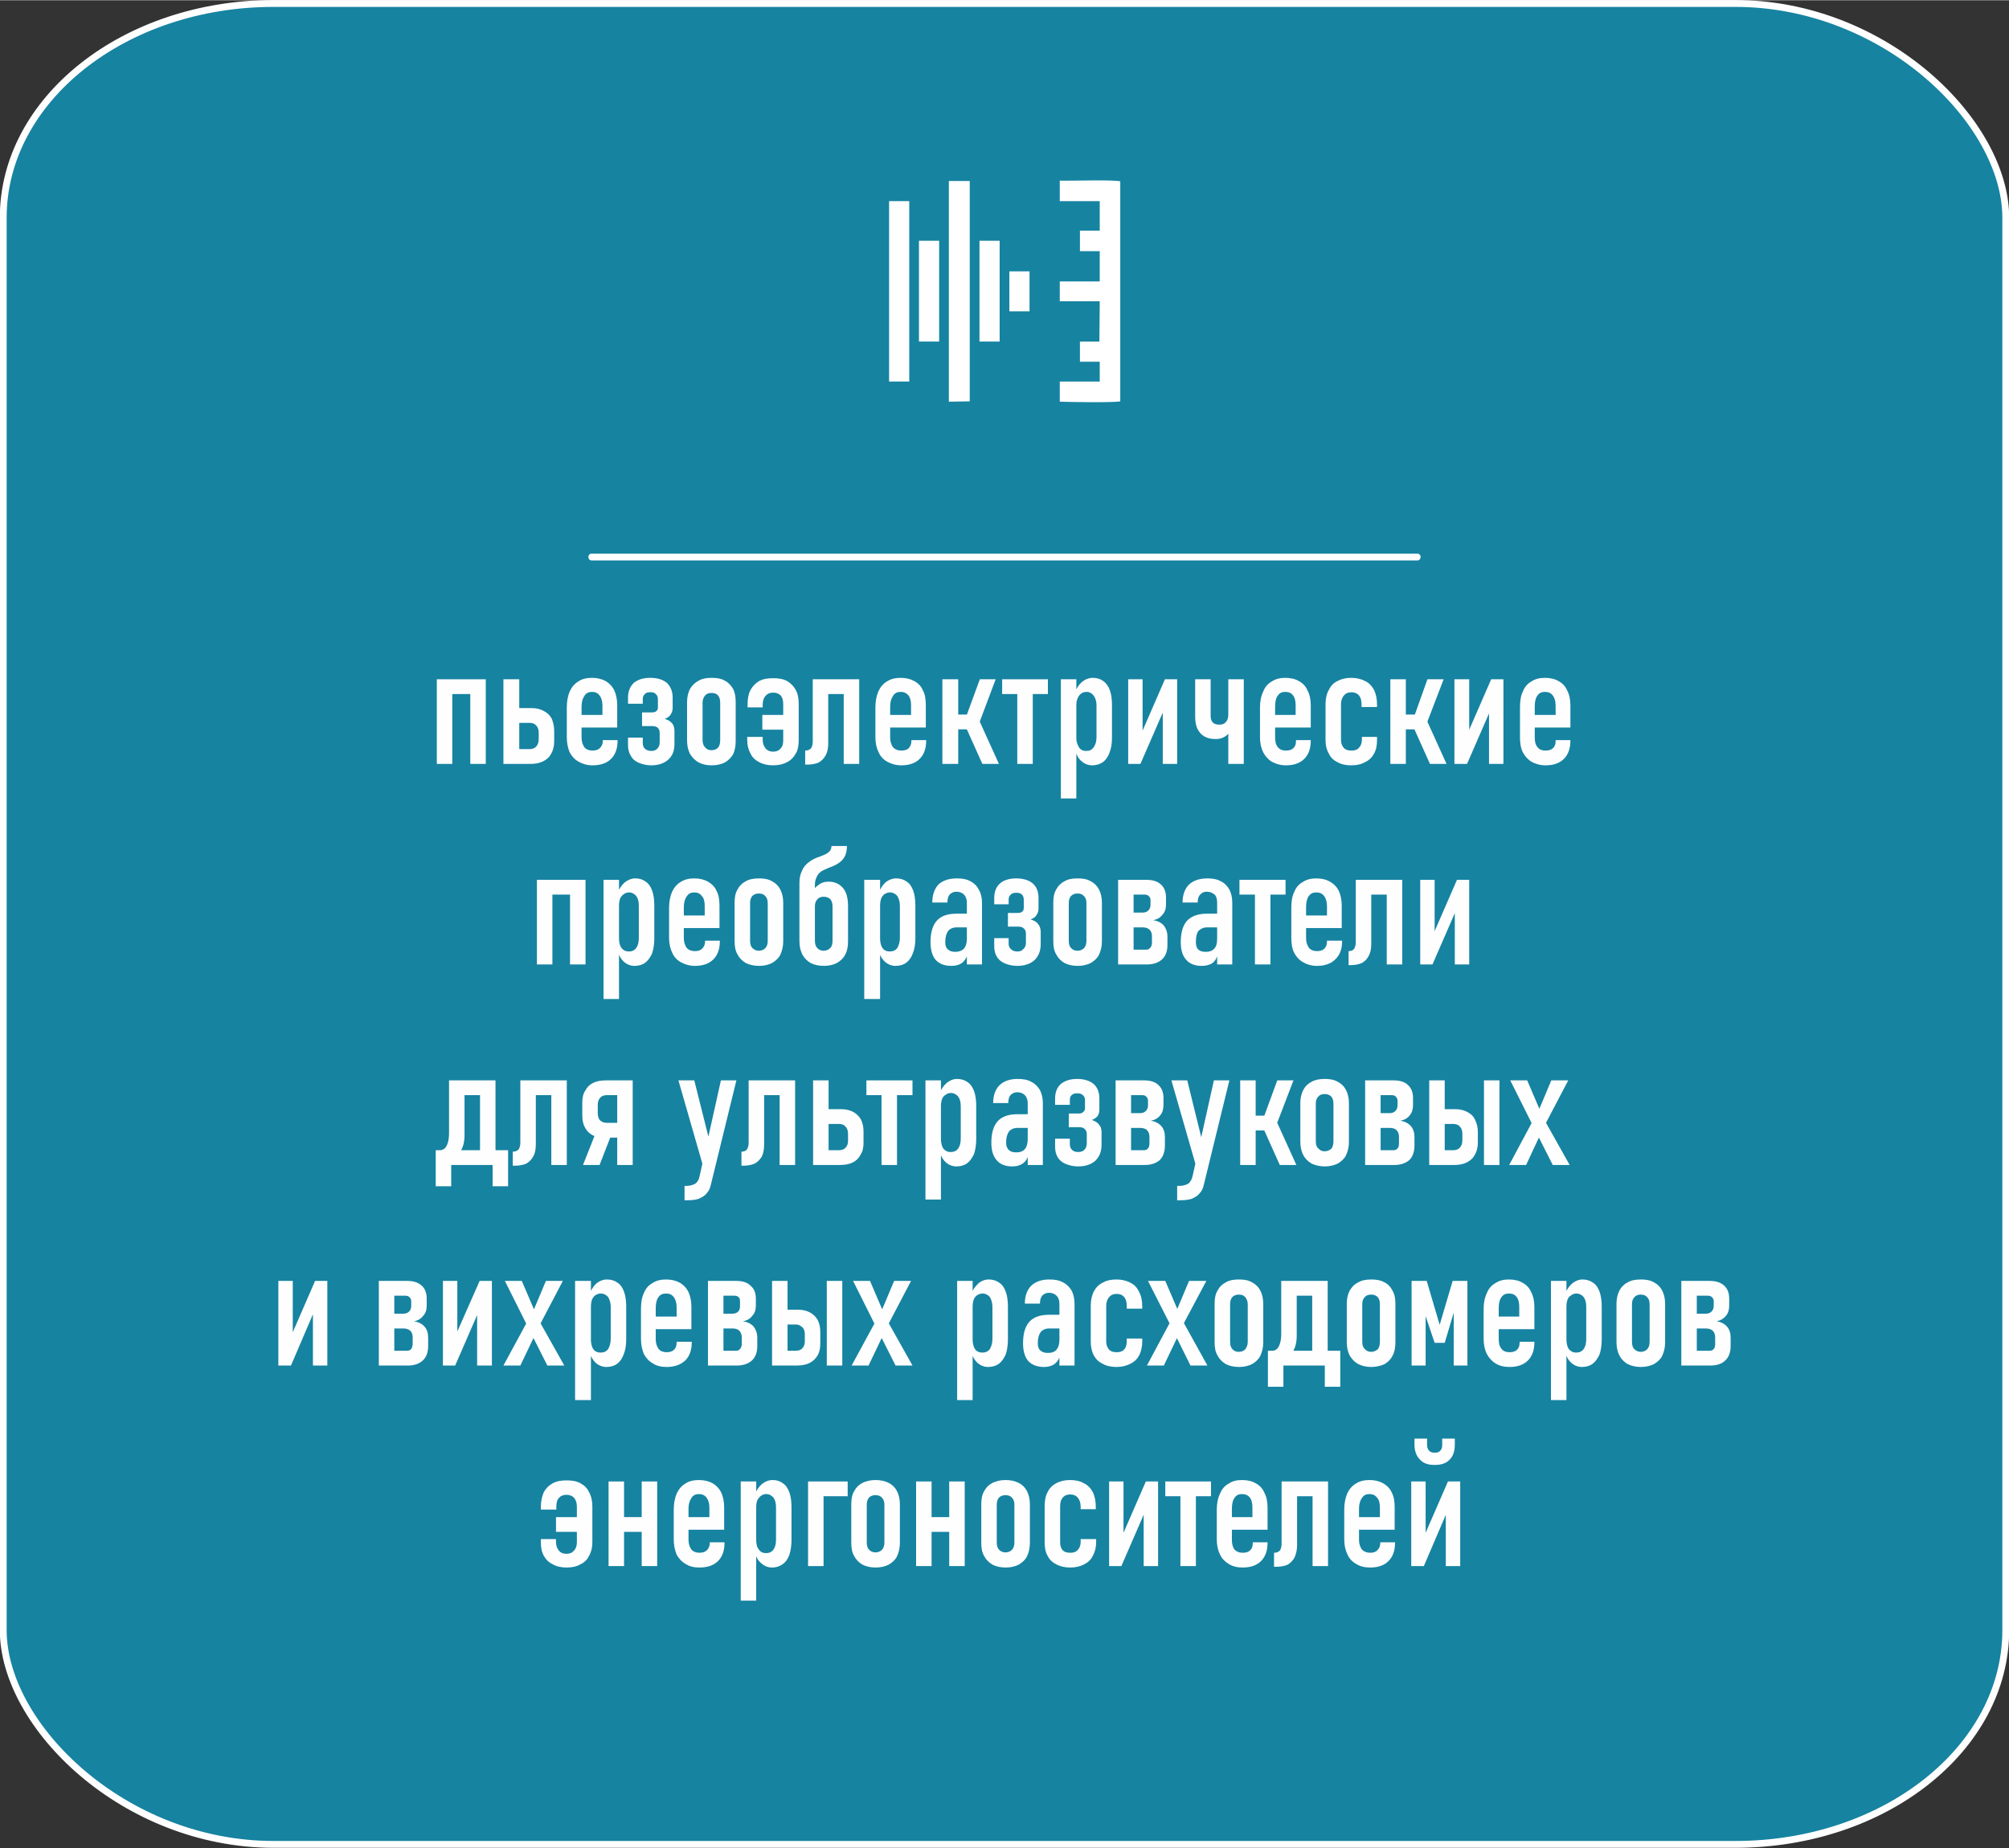<?xml version="1.0" encoding="UTF-8"?> <!-- Creator: CorelDRAW 2020 (64-Bit) --> <svg xmlns="http://www.w3.org/2000/svg" xmlns:xlink="http://www.w3.org/1999/xlink" xmlns:xodm="http://www.corel.com/coreldraw/odm/2003" xml:space="preserve" width="701px" height="645px" style="shape-rendering:geometricPrecision; text-rendering:geometricPrecision; image-rendering:optimizeQuality; fill-rule:evenodd; clip-rule:evenodd" viewBox="0 0 55.79 51.32"><rect x="0" y="0" width="55.79" height="51.32" fill="#333333" stroke="none"/> <defs> <style type="text/css"> <![CDATA[ .str0 {stroke:white;stroke-width:0.19;stroke-miterlimit:22.926} .fil0 {fill:#1683A1} .fil3 {fill:white} .fil2 {fill:#FEFEFE;fill-rule:nonzero} .fil1 {fill:white;fill-rule:nonzero} ]]> </style> </defs> <g id="Слой_x0020_1">  <rect class="fil0 str0" x="0.09" y="0.09" width="55.61" height="51.13" rx="7.51" ry="5.95"></rect> <g id="_2150483647968"> <path class="fil1" d="M39.36 15.56l-22.93 0c-0.05,0 -0.09,-0.04 -0.09,-0.1 0,-0.05 0.04,-0.09 0.09,-0.09l22.93 0c0.05,0 0.09,0.04 0.09,0.09 0,0.06 -0.04,0.1 -0.09,0.1z"></path> </g> <path class="fil2" d="M13.06 18.86l0.43 0 0 2.35 -0.43 0 0 -2.35zm-0.93 0l0.43 0 0 2.35 -0.43 0 0 -2.35zm0.26 0l0.91 0 0 0.41 -0.91 0 0 -0.41z"></path> <path id="1" class="fil2" d="M14.21 20.8l0.49 0c0.08,0 0.14,-0.02 0.19,-0.07 0.04,-0.05 0.07,-0.11 0.07,-0.2l0 -0.18c0,-0.06 -0.01,-0.11 -0.03,-0.15 -0.02,-0.04 -0.05,-0.07 -0.09,-0.1 -0.04,-0.02 -0.09,-0.03 -0.14,-0.03l-0.49 0 0 -0.41 0.56 0c0.13,0 0.24,0.03 0.33,0.08 0.1,0.05 0.17,0.12 0.22,0.21 0.04,0.1 0.07,0.21 0.07,0.34l0 0.3c0,0.13 -0.03,0.24 -0.08,0.33 -0.05,0.1 -0.13,0.17 -0.23,0.22 -0.1,0.05 -0.22,0.07 -0.35,0.07l-0.52 0 0 -0.41zm-0.23 -1.94l0.44 0 0 2.35 -0.44 0 0 -2.35z"></path> <path id="2" class="fil2" d="M16.45 21.25c-0.15,0 -0.27,-0.04 -0.38,-0.1 -0.11,-0.06 -0.19,-0.15 -0.25,-0.26 -0.05,-0.12 -0.08,-0.26 -0.08,-0.42l0 -0.83c0,-0.17 0.03,-0.32 0.08,-0.44 0.06,-0.13 0.14,-0.22 0.24,-0.28 0.1,-0.07 0.23,-0.1 0.38,-0.1 0.14,0 0.27,0.03 0.38,0.09 0.1,0.06 0.18,0.14 0.24,0.26 0.05,0.11 0.08,0.25 0.08,0.41l0 0.62 -1.1 0 0 -0.35 0.69 0 0 -0.26c0,-0.12 -0.03,-0.22 -0.08,-0.28 -0.05,-0.07 -0.12,-0.1 -0.21,-0.1 -0.09,0 -0.16,0.03 -0.21,0.11 -0.05,0.07 -0.08,0.17 -0.08,0.3l0 0.86c0,0.11 0.03,0.2 0.08,0.27 0.05,0.06 0.13,0.09 0.22,0.09 0.09,0 0.16,-0.02 0.21,-0.07 0.05,-0.05 0.08,-0.11 0.08,-0.2l0 -0.02 0.41 0 0 0.02c0,0.21 -0.06,0.38 -0.18,0.5 -0.12,0.12 -0.29,0.18 -0.52,0.18z"></path> <path id="3" class="fil2" d="M18.09 21.25c-0.14,0 -0.25,-0.03 -0.35,-0.07 -0.1,-0.04 -0.17,-0.1 -0.22,-0.19 -0.05,-0.08 -0.08,-0.18 -0.08,-0.29l0 -0.22 0.41 0 0 0.15c0,0.07 0.02,0.12 0.06,0.16 0.05,0.04 0.1,0.06 0.18,0.06 0.07,0 0.13,-0.02 0.17,-0.07 0.04,-0.04 0.06,-0.1 0.06,-0.18l0 -0.25c0,-0.06 -0.02,-0.11 -0.05,-0.14 -0.04,-0.04 -0.1,-0.05 -0.17,-0.05l-0.27 0 0 -0.38 0.27 0c0.06,0 0.1,-0.01 0.13,-0.04 0.03,-0.02 0.04,-0.06 0.04,-0.1l0 -0.23c0,-0.06 -0.02,-0.11 -0.06,-0.14 -0.03,-0.04 -0.08,-0.05 -0.15,-0.05 -0.07,0 -0.12,0.01 -0.15,0.05 -0.04,0.03 -0.06,0.08 -0.06,0.14l0 0.13 -0.41 0 0 -0.17c0,-0.18 0.06,-0.31 0.16,-0.41 0.11,-0.09 0.26,-0.14 0.46,-0.14 0.2,0 0.35,0.05 0.46,0.14 0.1,0.1 0.16,0.23 0.16,0.41l0 0.29c0,0.07 -0.02,0.12 -0.05,0.17 -0.03,0.06 -0.09,0.1 -0.17,0.13 0.1,0.03 0.16,0.07 0.21,0.13 0.04,0.05 0.06,0.12 0.06,0.21l0 0.35c0,0.19 -0.05,0.33 -0.17,0.44 -0.11,0.1 -0.27,0.16 -0.47,0.16z"></path> <path id="4" class="fil2" d="M19.76 21.25c-0.14,0 -0.26,-0.03 -0.36,-0.08 -0.1,-0.06 -0.18,-0.14 -0.24,-0.24 -0.05,-0.1 -0.08,-0.22 -0.08,-0.37l0 -1.07c0,-0.14 0.03,-0.26 0.08,-0.36 0.06,-0.1 0.14,-0.18 0.24,-0.23 0.1,-0.06 0.22,-0.08 0.36,-0.08 0.15,0 0.27,0.02 0.37,0.08 0.1,0.05 0.17,0.13 0.23,0.23 0.05,0.1 0.07,0.22 0.07,0.36l0 1.08c0,0.14 -0.02,0.26 -0.07,0.37 -0.06,0.1 -0.13,0.17 -0.23,0.23 -0.1,0.05 -0.22,0.08 -0.37,0.08zm0 -0.42c0.08,0 0.14,-0.03 0.18,-0.07 0.04,-0.05 0.06,-0.12 0.06,-0.21l0 -1.04c0,-0.09 -0.02,-0.15 -0.06,-0.2 -0.04,-0.05 -0.1,-0.07 -0.18,-0.07 -0.08,0 -0.14,0.02 -0.18,0.07 -0.04,0.05 -0.07,0.11 -0.07,0.2l0 1.04c0,0.09 0.03,0.16 0.07,0.2 0.04,0.05 0.1,0.08 0.18,0.08z"></path> <path id="5" class="fil2" d="M21.17 20.26l0 -0.41 0.67 0 0 0.41 -0.67 0zm0.3 0.99c-0.15,0 -0.28,-0.03 -0.39,-0.09 -0.1,-0.05 -0.19,-0.13 -0.24,-0.24 -0.06,-0.11 -0.09,-0.23 -0.09,-0.38l0 -0.08 0.43 0 0 0.08c0,0.1 0.03,0.18 0.08,0.24 0.05,0.06 0.12,0.09 0.21,0.09 0.09,0 0.16,-0.03 0.21,-0.09 0.05,-0.05 0.07,-0.13 0.07,-0.23l0 -0.99c0,-0.11 -0.02,-0.19 -0.07,-0.25 -0.05,-0.05 -0.12,-0.08 -0.21,-0.08 -0.09,0 -0.16,0.03 -0.21,0.09 -0.05,0.05 -0.08,0.14 -0.08,0.24l0 0.08 -0.42 0 0 -0.08c0,-0.15 0.02,-0.28 0.08,-0.4 0.06,-0.11 0.14,-0.19 0.24,-0.25 0.11,-0.06 0.24,-0.08 0.39,-0.08 0.15,0 0.28,0.02 0.39,0.08 0.1,0.06 0.18,0.14 0.24,0.25 0.06,0.11 0.08,0.24 0.08,0.4l0 0.99c0,0.14 -0.02,0.27 -0.08,0.37 -0.06,0.11 -0.14,0.19 -0.24,0.24 -0.11,0.06 -0.24,0.09 -0.39,0.09z"></path> <path id="6" class="fil2" d="M22.36 20.84c0.07,0 0.12,-0.02 0.16,-0.06 0.03,-0.04 0.05,-0.11 0.05,-0.19l0 -1.73 0.43 0 0 1.77c0,0.14 -0.02,0.25 -0.07,0.34 -0.04,0.08 -0.11,0.15 -0.19,0.2 -0.09,0.04 -0.2,0.06 -0.33,0.06l-0.05 0 0 -0.39zm1.07 -1.98l0.43 0 0 2.35 -0.43 0 0 -2.35zm-0.58 0l0.79 0 0 0.41 -0.79 0 0 -0.41z"></path> <path id="7" class="fil2" d="M25.03 21.25c-0.15,0 -0.28,-0.04 -0.39,-0.1 -0.11,-0.06 -0.19,-0.15 -0.24,-0.26 -0.06,-0.12 -0.09,-0.26 -0.09,-0.42l0 -0.83c0,-0.17 0.03,-0.32 0.08,-0.44 0.06,-0.13 0.14,-0.22 0.24,-0.28 0.11,-0.07 0.23,-0.1 0.38,-0.1 0.15,0 0.27,0.03 0.38,0.09 0.11,0.06 0.19,0.14 0.24,0.26 0.06,0.11 0.08,0.25 0.08,0.41l0 0.62 -1.1 0 0 -0.35 0.69 0 0 -0.26c0,-0.12 -0.02,-0.22 -0.07,-0.28 -0.06,-0.07 -0.13,-0.1 -0.22,-0.1 -0.09,0 -0.16,0.03 -0.21,0.11 -0.05,0.07 -0.08,0.17 -0.08,0.3l0 0.86c0,0.11 0.03,0.2 0.08,0.27 0.06,0.06 0.13,0.09 0.23,0.09 0.09,0 0.16,-0.02 0.21,-0.07 0.04,-0.05 0.07,-0.11 0.07,-0.2l0 -0.02 0.41 0 0 0.02c0,0.21 -0.06,0.38 -0.18,0.5 -0.12,0.12 -0.29,0.18 -0.51,0.18z"></path> <path id="8" class="fil2" d="M26.84 19.87l0.37 -1.01 0.44 0 -0.5 1.33 -0.31 -0.32zm-0.67 -1.01l0.44 0 0 2.35 -0.44 0 0 -2.35zm0.67 1.37l0.32 -0.3 0.58 1.28 -0.46 0 -0.44 -0.98zm-0.44 -0.39l0.79 0 0 0.41 -0.79 0 0 -0.41z"></path> <path id="9" class="fil2" d="M28.25 18.86l0.43 0 0 2.35 -0.43 0 0 -2.35zm-0.42 0l1.27 0 0 0.41 -1.27 0 0 -0.41z"></path> <path id="10" class="fil2" d="M29.46 18.86l0.43 0 0 3.31 -0.43 0 0 -3.31zm0.87 2.39c-0.11,0 -0.21,-0.04 -0.29,-0.11 -0.09,-0.07 -0.14,-0.17 -0.18,-0.3l0.03 -0.36c0,0.08 0.01,0.14 0.04,0.2 0.02,0.06 0.05,0.1 0.09,0.13 0.04,0.03 0.09,0.04 0.15,0.04 0.09,0 0.15,-0.03 0.2,-0.1 0.05,-0.07 0.08,-0.16 0.08,-0.28l0 -0.89c0,-0.11 -0.03,-0.2 -0.08,-0.27 -0.05,-0.06 -0.11,-0.1 -0.2,-0.1 -0.06,0 -0.11,0.02 -0.15,0.05 -0.04,0.03 -0.07,0.07 -0.09,0.12 -0.03,0.06 -0.04,0.12 -0.04,0.2l-0.04 -0.33c0.04,-0.14 0.11,-0.24 0.2,-0.32 0.09,-0.07 0.19,-0.11 0.3,-0.11 0.11,0 0.21,0.03 0.29,0.09 0.07,0.05 0.14,0.14 0.18,0.25 0.04,0.11 0.06,0.25 0.06,0.41l0 0.91c0,0.16 -0.02,0.3 -0.07,0.42 -0.04,0.11 -0.1,0.2 -0.18,0.26 -0.09,0.06 -0.19,0.09 -0.3,0.09z"></path> <polygon id="11" class="fil2" points="32.29,21.21 32.29,19.61 32.34,19.67 31.67,21.21 31.33,21.21 31.33,18.86 31.73,18.86 31.73,20.45 31.68,20.4 32.35,18.86 32.69,18.86 32.69,21.21 "></polygon> <path id="12" class="fil2" d="M34.11 18.86l0.43 0 0 2.35 -0.43 0 0 -2.35zm-0.35 1.66c-0.12,0 -0.22,-0.02 -0.31,-0.07 -0.09,-0.05 -0.15,-0.12 -0.2,-0.22 -0.04,-0.09 -0.06,-0.2 -0.06,-0.33l0 -1.04 0.43 0 0 1.03c0,0.07 0.02,0.13 0.06,0.17 0.04,0.04 0.1,0.06 0.18,0.06 0.08,0 0.14,-0.02 0.18,-0.07 0.05,-0.05 0.07,-0.12 0.07,-0.21l0 -0.4 0.15 0 0 0.41c0,0.22 -0.05,0.38 -0.13,0.5 -0.09,0.11 -0.21,0.17 -0.37,0.17z"></path> <path id="13" class="fil2" d="M35.71 21.25c-0.15,0 -0.28,-0.04 -0.39,-0.1 -0.1,-0.06 -0.18,-0.15 -0.24,-0.26 -0.06,-0.12 -0.09,-0.26 -0.09,-0.42l0 -0.83c0,-0.17 0.03,-0.32 0.09,-0.44 0.05,-0.13 0.13,-0.22 0.24,-0.28 0.1,-0.07 0.23,-0.1 0.37,-0.1 0.15,0 0.28,0.03 0.38,0.09 0.11,0.06 0.19,0.14 0.24,0.26 0.06,0.11 0.09,0.25 0.09,0.41l0 0.62 -1.11 0 0 -0.35 0.69 0 0 -0.26c0,-0.12 -0.02,-0.22 -0.07,-0.28 -0.05,-0.07 -0.12,-0.1 -0.22,-0.1 -0.09,0 -0.16,0.03 -0.21,0.11 -0.05,0.07 -0.07,0.17 -0.07,0.3l0 0.86c0,0.11 0.02,0.2 0.08,0.27 0.05,0.06 0.12,0.09 0.22,0.09 0.09,0 0.16,-0.02 0.21,-0.07 0.05,-0.05 0.07,-0.11 0.07,-0.2l0 -0.02 0.41 0 0 0.02c0,0.21 -0.06,0.38 -0.18,0.5 -0.12,0.12 -0.29,0.18 -0.51,0.18z"></path> <path id="14" class="fil2" d="M37.52 21.25c-0.15,0 -0.28,-0.03 -0.38,-0.09 -0.11,-0.05 -0.19,-0.13 -0.24,-0.24 -0.06,-0.1 -0.09,-0.23 -0.09,-0.37l0 -1c0,-0.15 0.03,-0.29 0.09,-0.39 0.05,-0.11 0.13,-0.2 0.24,-0.25 0.11,-0.06 0.23,-0.09 0.38,-0.09 0.15,0 0.28,0.03 0.39,0.09 0.11,0.05 0.19,0.14 0.25,0.25 0.05,0.11 0.08,0.24 0.08,0.4l0 0.07 -0.43 0 0 -0.07c0,-0.11 -0.02,-0.19 -0.07,-0.25 -0.05,-0.06 -0.12,-0.09 -0.21,-0.09 -0.09,0 -0.16,0.03 -0.21,0.09 -0.05,0.06 -0.08,0.14 -0.08,0.24l0 1c0,0.09 0.03,0.16 0.08,0.22 0.05,0.05 0.12,0.07 0.21,0.07 0.09,0 0.16,-0.02 0.21,-0.08 0.05,-0.05 0.08,-0.13 0.08,-0.22l0 -0.08 0.42 0 0 0.08c0,0.15 -0.02,0.27 -0.08,0.38 -0.06,0.11 -0.14,0.19 -0.25,0.24 -0.1,0.06 -0.23,0.09 -0.39,0.09z"></path> <path id="15" class="fil2" d="M39.28 19.87l0.36 -1.01 0.45 0 -0.51 1.33 -0.3 -0.32zm-0.67 -1.01l0.43 0 0 2.35 -0.43 0 0 -2.35zm0.66 1.37l0.32 -0.3 0.58 1.28 -0.46 0 -0.44 -0.98zm-0.44 -0.39l0.79 0 0 0.41 -0.79 0 0 -0.41z"></path> <polygon id="16" class="fil2" points="41.35,21.21 41.35,19.61 41.41,19.67 40.74,21.21 40.39,21.21 40.39,18.86 40.8,18.86 40.8,20.45 40.74,20.4 41.41,18.86 41.75,18.86 41.75,21.21 "></polygon> <path id="17" class="fil2" d="M42.92 21.25c-0.15,0 -0.28,-0.04 -0.39,-0.1 -0.1,-0.06 -0.18,-0.15 -0.24,-0.26 -0.06,-0.12 -0.08,-0.26 -0.08,-0.42l0 -0.83c0,-0.17 0.02,-0.32 0.08,-0.44 0.05,-0.13 0.13,-0.22 0.24,-0.28 0.1,-0.07 0.23,-0.1 0.37,-0.1 0.15,0 0.28,0.03 0.38,0.09 0.11,0.06 0.19,0.14 0.24,0.26 0.06,0.11 0.09,0.25 0.09,0.41l0 0.62 -1.1 0 0 -0.35 0.69 0 0 -0.26c0,-0.12 -0.03,-0.22 -0.08,-0.28 -0.05,-0.07 -0.12,-0.1 -0.22,-0.1 -0.09,0 -0.16,0.03 -0.21,0.11 -0.05,0.07 -0.07,0.17 -0.07,0.3l0 0.86c0,0.11 0.02,0.2 0.08,0.27 0.05,0.06 0.12,0.09 0.22,0.09 0.09,0 0.16,-0.02 0.21,-0.07 0.05,-0.05 0.07,-0.11 0.07,-0.2l0 -0.02 0.41 0 0 0.02c0,0.21 -0.06,0.38 -0.18,0.5 -0.12,0.12 -0.29,0.18 -0.51,0.18z"></path> <path id="18" class="fil2" d="M15.83 24.43l0.43 0 0 2.35 -0.43 0 0 -2.35zm-0.92 0l0.43 0 0 2.35 -0.43 0 0 -2.35zm0.25 0l0.91 0 0 0.41 -0.91 0 0 -0.41z"></path> <path id="19" class="fil2" d="M16.76 24.43l0.43 0 0 3.31 -0.43 0 0 -3.31zm0.86 2.39c-0.11,0 -0.21,-0.04 -0.29,-0.11 -0.08,-0.07 -0.14,-0.17 -0.17,-0.3l0.03 -0.36c0,0.08 0.01,0.14 0.03,0.2 0.02,0.06 0.06,0.1 0.1,0.13 0.04,0.03 0.09,0.04 0.15,0.04 0.08,0 0.15,-0.03 0.2,-0.1 0.05,-0.07 0.07,-0.16 0.07,-0.28l0 -0.89c0,-0.11 -0.02,-0.2 -0.07,-0.27 -0.05,-0.06 -0.12,-0.1 -0.2,-0.1 -0.06,0 -0.11,0.02 -0.15,0.05 -0.04,0.03 -0.08,0.07 -0.1,0.12 -0.02,0.06 -0.03,0.12 -0.03,0.2l-0.05 -0.33c0.05,-0.14 0.12,-0.24 0.21,-0.32 0.09,-0.07 0.19,-0.11 0.29,-0.11 0.12,0 0.21,0.03 0.29,0.09 0.08,0.05 0.14,0.14 0.18,0.25 0.04,0.11 0.06,0.25 0.06,0.41l0 0.91c0,0.16 -0.02,0.3 -0.06,0.42 -0.05,0.11 -0.11,0.2 -0.19,0.26 -0.08,0.06 -0.18,0.09 -0.3,0.09z"></path> <path id="20" class="fil2" d="M19.3 26.82c-0.15,0 -0.28,-0.04 -0.39,-0.1 -0.11,-0.06 -0.19,-0.15 -0.24,-0.26 -0.06,-0.12 -0.09,-0.26 -0.09,-0.42l0 -0.83c0,-0.17 0.03,-0.32 0.08,-0.44 0.06,-0.13 0.14,-0.22 0.24,-0.28 0.11,-0.07 0.23,-0.1 0.38,-0.1 0.15,0 0.27,0.03 0.38,0.09 0.1,0.06 0.19,0.14 0.24,0.26 0.06,0.11 0.08,0.25 0.08,0.41l0 0.62 -1.1 0 0 -0.35 0.69 0 0 -0.26c0,-0.12 -0.02,-0.22 -0.08,-0.28 -0.05,-0.07 -0.12,-0.1 -0.21,-0.1 -0.09,0 -0.16,0.03 -0.21,0.11 -0.05,0.07 -0.08,0.17 -0.08,0.3l0 0.86c0,0.11 0.03,0.2 0.08,0.27 0.05,0.06 0.13,0.09 0.23,0.09 0.09,0 0.15,-0.02 0.2,-0.07 0.05,-0.05 0.08,-0.11 0.08,-0.2l0 -0.02 0.41 0 0 0.02c0,0.21 -0.06,0.38 -0.18,0.5 -0.12,0.12 -0.29,0.18 -0.51,0.18z"></path> <path id="21" class="fil2" d="M21.08 26.82c-0.14,0 -0.27,-0.03 -0.37,-0.08 -0.1,-0.06 -0.18,-0.14 -0.23,-0.24 -0.06,-0.1 -0.08,-0.22 -0.08,-0.37l0 -1.07c0,-0.14 0.02,-0.26 0.08,-0.36 0.05,-0.1 0.13,-0.18 0.23,-0.23 0.1,-0.06 0.23,-0.08 0.37,-0.08 0.14,0 0.26,0.02 0.36,0.08 0.1,0.05 0.18,0.13 0.23,0.23 0.05,0.1 0.08,0.22 0.08,0.36l0 1.08c0,0.14 -0.03,0.26 -0.08,0.37 -0.05,0.1 -0.13,0.17 -0.23,0.23 -0.1,0.05 -0.22,0.08 -0.36,0.08zm-0.01 -0.42c0.08,0 0.14,-0.03 0.18,-0.07 0.05,-0.05 0.07,-0.12 0.07,-0.21l0 -1.04c0,-0.09 -0.02,-0.15 -0.07,-0.2 -0.04,-0.05 -0.1,-0.07 -0.18,-0.07 -0.07,0 -0.13,0.02 -0.18,0.07 -0.04,0.05 -0.06,0.11 -0.06,0.2l0 1.04c0,0.09 0.02,0.16 0.06,0.2 0.05,0.05 0.11,0.08 0.18,0.08z"></path> <path id="22" class="fil2" d="M22.88 26.82c-0.15,0 -0.27,-0.03 -0.37,-0.08 -0.1,-0.06 -0.18,-0.14 -0.23,-0.24 -0.05,-0.1 -0.08,-0.22 -0.08,-0.37l0 -0.97 0.3 -0.3c0.06,-0.13 0.13,-0.22 0.22,-0.28 0.08,-0.07 0.18,-0.1 0.29,-0.1 0.12,0 0.21,0.03 0.29,0.08 0.08,0.05 0.15,0.13 0.19,0.23 0.04,0.1 0.06,0.22 0.06,0.36l0 0.99c0,0.14 -0.02,0.26 -0.08,0.37 -0.05,0.1 -0.13,0.17 -0.23,0.23 -0.1,0.05 -0.22,0.08 -0.36,0.08zm-0.01 -0.42c0.08,0 0.14,-0.03 0.19,-0.08 0.04,-0.04 0.06,-0.11 0.06,-0.2l0 -0.95c0,-0.09 -0.02,-0.15 -0.06,-0.2 -0.05,-0.05 -0.11,-0.07 -0.19,-0.07 -0.07,0 -0.13,0.02 -0.17,0.07 -0.05,0.05 -0.07,0.11 -0.07,0.2l0 0.95c0,0.09 0.02,0.16 0.07,0.21 0.04,0.04 0.1,0.07 0.17,0.07zm-0.67 -1.87c0,-0.14 0.02,-0.25 0.07,-0.35 0.04,-0.1 0.11,-0.18 0.19,-0.24 0.09,-0.07 0.19,-0.12 0.32,-0.16 0.07,-0.03 0.13,-0.05 0.18,-0.08 0.04,-0.03 0.08,-0.06 0.1,-0.09 0.02,-0.04 0.03,-0.08 0.03,-0.12l0.43 0c0,0.1 -0.02,0.2 -0.05,0.27 -0.04,0.08 -0.09,0.14 -0.16,0.19 -0.08,0.06 -0.17,0.1 -0.28,0.14 -0.09,0.04 -0.17,0.07 -0.23,0.11 -0.05,0.04 -0.1,0.09 -0.12,0.15 -0.03,0.06 -0.05,0.13 -0.05,0.21l0 0.97 -0.43 0 0 -1z"></path> <path id="23" class="fil2" d="M24 24.43l0.44 0 0 3.31 -0.44 0 0 -3.31zm0.87 2.39c-0.11,0 -0.21,-0.04 -0.29,-0.11 -0.08,-0.07 -0.14,-0.17 -0.18,-0.3l0.04 -0.36c0,0.08 0.01,0.14 0.03,0.2 0.02,0.06 0.05,0.1 0.09,0.13 0.05,0.03 0.09,0.04 0.15,0.04 0.09,0 0.16,-0.03 0.21,-0.1 0.04,-0.07 0.07,-0.16 0.07,-0.28l0 -0.89c0,-0.11 -0.03,-0.2 -0.07,-0.27 -0.05,-0.06 -0.12,-0.1 -0.21,-0.1 -0.06,0 -0.1,0.02 -0.15,0.05 -0.04,0.03 -0.07,0.07 -0.09,0.12 -0.02,0.06 -0.03,0.12 -0.03,0.2l-0.05 -0.33c0.05,-0.14 0.12,-0.24 0.2,-0.32 0.09,-0.07 0.19,-0.11 0.3,-0.11 0.11,0 0.21,0.03 0.29,0.09 0.08,0.05 0.14,0.14 0.18,0.25 0.04,0.11 0.06,0.25 0.06,0.41l0 0.91c0,0.16 -0.02,0.3 -0.07,0.42 -0.04,0.11 -0.1,0.2 -0.18,0.26 -0.08,0.06 -0.18,0.09 -0.3,0.09z"></path> <path id="24" class="fil2" d="M26.85 25.06c0,-0.09 -0.03,-0.17 -0.08,-0.22 -0.05,-0.05 -0.12,-0.08 -0.21,-0.08 -0.08,0 -0.14,0.03 -0.19,0.08 -0.04,0.05 -0.06,0.13 -0.06,0.22l-0.42 0c0,-0.21 0.06,-0.38 0.17,-0.5 0.12,-0.11 0.29,-0.17 0.51,-0.17 0.15,0 0.27,0.02 0.38,0.08 0.1,0.05 0.18,0.13 0.23,0.23 0.06,0.1 0.09,0.22 0.09,0.36l0 1.72 -0.42 0 0 -1.72zm-0.43 1.76c-0.2,0 -0.34,-0.06 -0.44,-0.17 -0.09,-0.11 -0.14,-0.27 -0.14,-0.49 0,-0.27 0.06,-0.47 0.18,-0.6 0.12,-0.13 0.3,-0.19 0.55,-0.19l0.3 0 0.03 0.38 -0.33 0c-0.11,0 -0.19,0.04 -0.24,0.1 -0.05,0.07 -0.08,0.17 -0.08,0.31 0,0.09 0.02,0.16 0.07,0.2 0.05,0.05 0.12,0.07 0.21,0.07 0.1,0 0.18,-0.03 0.24,-0.09 0.05,-0.06 0.08,-0.15 0.08,-0.27l0.04 0.22c0,0.12 -0.02,0.21 -0.05,0.29 -0.04,0.08 -0.09,0.14 -0.16,0.18 -0.07,0.04 -0.16,0.06 -0.26,0.06z"></path> <path id="25" class="fil2" d="M28.25 26.82c-0.14,0 -0.25,-0.03 -0.35,-0.07 -0.09,-0.04 -0.17,-0.1 -0.22,-0.19 -0.05,-0.08 -0.07,-0.18 -0.07,-0.29l0 -0.22 0.4 0 0 0.15c0,0.07 0.02,0.12 0.07,0.16 0.04,0.04 0.1,0.06 0.17,0.06 0.08,0 0.13,-0.02 0.17,-0.07 0.05,-0.04 0.07,-0.1 0.07,-0.18l0 -0.25c0,-0.06 -0.02,-0.11 -0.06,-0.14 -0.04,-0.04 -0.09,-0.05 -0.16,-0.05l-0.28 0 0 -0.38 0.28 0c0.05,0 0.09,-0.01 0.12,-0.04 0.03,-0.02 0.04,-0.06 0.04,-0.1l0 -0.23c0,-0.06 -0.02,-0.11 -0.05,-0.14 -0.04,-0.04 -0.09,-0.05 -0.16,-0.05 -0.06,0 -0.12,0.01 -0.15,0.05 -0.04,0.03 -0.06,0.08 -0.06,0.14l0 0.13 -0.4 0 0 -0.17c0,-0.18 0.05,-0.31 0.16,-0.41 0.1,-0.09 0.26,-0.14 0.45,-0.14 0.2,0 0.35,0.05 0.46,0.14 0.11,0.1 0.16,0.23 0.16,0.41l0 0.29c0,0.07 -0.02,0.12 -0.05,0.17 -0.03,0.06 -0.09,0.1 -0.17,0.13 0.1,0.03 0.17,0.07 0.21,0.13 0.04,0.05 0.07,0.12 0.07,0.21l0 0.35c0,0.19 -0.06,0.33 -0.17,0.44 -0.11,0.1 -0.27,0.16 -0.48,0.16z"></path> <path id="26" class="fil2" d="M29.93 26.82c-0.15,0 -0.27,-0.03 -0.37,-0.08 -0.1,-0.06 -0.18,-0.14 -0.23,-0.24 -0.06,-0.1 -0.08,-0.22 -0.08,-0.37l0 -1.07c0,-0.14 0.02,-0.26 0.08,-0.36 0.05,-0.1 0.13,-0.18 0.23,-0.23 0.1,-0.06 0.22,-0.08 0.37,-0.08 0.14,0 0.26,0.02 0.36,0.08 0.1,0.05 0.18,0.13 0.23,0.23 0.05,0.1 0.08,0.22 0.08,0.36l0 1.08c0,0.14 -0.03,0.26 -0.08,0.37 -0.05,0.1 -0.13,0.17 -0.23,0.23 -0.1,0.05 -0.22,0.08 -0.36,0.08zm-0.01 -0.42c0.08,0 0.14,-0.03 0.18,-0.07 0.05,-0.05 0.07,-0.12 0.07,-0.21l0 -1.04c0,-0.09 -0.02,-0.15 -0.07,-0.2 -0.04,-0.05 -0.1,-0.07 -0.18,-0.07 -0.07,0 -0.13,0.02 -0.18,0.07 -0.04,0.05 -0.06,0.11 -0.06,0.2l0 1.04c0,0.09 0.02,0.16 0.06,0.2 0.04,0.05 0.11,0.08 0.18,0.08z"></path> <path id="27" class="fil2" d="M31.32 26.37l0.5 0c0.05,0 0.09,-0.01 0.12,-0.05 0.03,-0.03 0.05,-0.08 0.05,-0.15l0 -0.17c0,-0.08 -0.02,-0.14 -0.07,-0.19 -0.05,-0.04 -0.11,-0.06 -0.19,-0.06l-0.41 0 0 -0.41 0.41 0c0.07,0 0.12,-0.02 0.16,-0.06 0.04,-0.04 0.06,-0.09 0.06,-0.16l0 -0.13c0,-0.05 -0.02,-0.08 -0.05,-0.11 -0.03,-0.03 -0.07,-0.04 -0.12,-0.04l-0.46 0 0 -0.41 0.52 0c0.17,0 0.3,0.04 0.4,0.13 0.09,0.08 0.14,0.2 0.14,0.36l0 0.2c0,0.11 -0.03,0.21 -0.1,0.28 -0.06,0.08 -0.14,0.13 -0.26,0.15 0.13,0.02 0.23,0.07 0.3,0.15 0.06,0.08 0.1,0.18 0.1,0.31l0 0.23c0,0.17 -0.05,0.31 -0.15,0.4 -0.1,0.09 -0.24,0.14 -0.42,0.14l-0.53 0 0 -0.41zm-0.27 -1.94l0.43 0 0 2.35 -0.43 0 0 -2.35z"></path> <path id="28" class="fil2" d="M33.8 25.06c0,-0.09 -0.02,-0.17 -0.07,-0.22 -0.06,-0.05 -0.13,-0.08 -0.22,-0.08 -0.08,0 -0.14,0.03 -0.18,0.08 -0.05,0.05 -0.07,0.13 -0.07,0.22l-0.42 0c0,-0.21 0.06,-0.38 0.18,-0.5 0.12,-0.11 0.29,-0.17 0.51,-0.17 0.14,0 0.27,0.02 0.37,0.08 0.11,0.05 0.18,0.13 0.24,0.23 0.05,0.1 0.08,0.22 0.08,0.36l0 1.72 -0.42 0 0 -1.72zm-0.43 1.76c-0.19,0 -0.34,-0.06 -0.43,-0.17 -0.1,-0.11 -0.15,-0.27 -0.15,-0.49 0,-0.27 0.06,-0.47 0.18,-0.6 0.13,-0.13 0.31,-0.19 0.55,-0.19l0.3 0 0.03 0.38 -0.33 0c-0.1,0 -0.18,0.04 -0.24,0.1 -0.05,0.07 -0.07,0.17 -0.07,0.31 0,0.09 0.02,0.16 0.06,0.2 0.05,0.05 0.12,0.07 0.21,0.07 0.11,0 0.19,-0.03 0.24,-0.09 0.06,-0.06 0.08,-0.15 0.08,-0.27l0.05 0.22c0,0.12 -0.02,0.21 -0.06,0.29 -0.03,0.08 -0.08,0.14 -0.15,0.18 -0.08,0.04 -0.16,0.06 -0.27,0.06z"></path> <path id="29" class="fil2" d="M34.85 24.43l0.43 0 0 2.35 -0.43 0 0 -2.35zm-0.43 0l1.28 0 0 0.41 -1.28 0 0 -0.41z"></path> <path id="30" class="fil2" d="M36.57 26.82c-0.15,0 -0.28,-0.04 -0.38,-0.1 -0.11,-0.06 -0.19,-0.15 -0.25,-0.26 -0.06,-0.12 -0.08,-0.26 -0.08,-0.42l0 -0.83c0,-0.17 0.02,-0.32 0.08,-0.44 0.05,-0.13 0.13,-0.22 0.24,-0.28 0.1,-0.07 0.23,-0.1 0.37,-0.1 0.15,0 0.28,0.03 0.38,0.09 0.11,0.06 0.19,0.14 0.25,0.26 0.05,0.11 0.08,0.25 0.08,0.41l0 0.62 -1.1 0 0 -0.35 0.69 0 0 -0.26c0,-0.12 -0.03,-0.22 -0.08,-0.28 -0.05,-0.07 -0.12,-0.1 -0.22,-0.1 -0.09,0 -0.16,0.03 -0.21,0.11 -0.05,0.07 -0.07,0.17 -0.07,0.3l0 0.86c0,0.11 0.03,0.2 0.08,0.27 0.05,0.06 0.13,0.09 0.22,0.09 0.09,0 0.16,-0.02 0.21,-0.07 0.05,-0.05 0.07,-0.11 0.07,-0.2l0 -0.02 0.42 0 0 0.02c0,0.21 -0.06,0.38 -0.19,0.5 -0.12,0.12 -0.29,0.18 -0.51,0.18z"></path> <path id="31" class="fil2" d="M37.45 26.41c0.07,0 0.12,-0.02 0.15,-0.06 0.03,-0.04 0.05,-0.11 0.05,-0.19l0 -1.73 0.43 0 0 1.77c0,0.14 -0.02,0.25 -0.07,0.34 -0.04,0.08 -0.1,0.15 -0.19,0.2 -0.09,0.04 -0.2,0.06 -0.33,0.06l-0.04 0 0 -0.39zm1.06 -1.98l0.43 0 0 2.35 -0.43 0 0 -2.35zm-0.57 0l0.78 0 0 0.41 -0.78 0 0 -0.41z"></path> <polygon id="32" class="fil2" points="40.4,26.78 40.4,25.18 40.45,25.24 39.78,26.78 39.44,26.78 39.44,24.43 39.84,24.43 39.84,26.02 39.79,25.97 40.46,24.43 40.8,24.43 40.8,26.78 "></polygon> <path id="33" class="fil2" d="M12.16 31.94l0.06 0c0.05,0 0.09,-0.02 0.13,-0.05 0.04,-0.04 0.07,-0.1 0.09,-0.17 0.02,-0.07 0.03,-0.16 0.03,-0.26l0 -1.46 0.43 0 0 1.53c0,0.22 -0.06,0.4 -0.17,0.51 -0.11,0.12 -0.26,0.18 -0.47,0.18l-0.1 0 0 -0.28zm-0.06 0l0.43 0 0 1 -0.43 0 0 -1zm0 0l1.76 0 0 0.41 -1.76 0 0 -0.41zm1.58 0l0.43 0 0 1 -0.43 0 0 -1zm-0.35 -1.94l0.43 0 0 2.35 -0.43 0 0 -2.35zm-0.58 0l0.79 0 0 0.41 -0.79 0 0 -0.41z"></path> <path id="34" class="fil2" d="M14.24 31.98c0.07,0 0.12,-0.02 0.16,-0.06 0.03,-0.04 0.05,-0.11 0.05,-0.19l0 -1.73 0.43 0 0 1.77c0,0.14 -0.02,0.25 -0.07,0.34 -0.04,0.08 -0.11,0.15 -0.19,0.2 -0.09,0.04 -0.2,0.06 -0.33,0.06l-0.05 0 0 -0.39zm1.07 -1.98l0.43 0 0 2.35 -0.43 0 0 -2.35zm-0.58 0l0.79 0 0 0.41 -0.79 0 0 -0.41z"></path> <path id="35" class="fil2" d="M16.78 31.59c-0.13,0 -0.24,-0.02 -0.33,-0.07 -0.09,-0.05 -0.16,-0.12 -0.21,-0.22 -0.05,-0.09 -0.07,-0.2 -0.07,-0.34l0 -0.33c0,-0.14 0.02,-0.25 0.08,-0.34 0.05,-0.1 0.12,-0.17 0.22,-0.22 0.1,-0.05 0.22,-0.07 0.36,-0.07l0.52 0 0 0.41 -0.49 0c-0.08,0 -0.15,0.02 -0.19,0.07 -0.05,0.05 -0.07,0.12 -0.07,0.2l0 0.23c0,0.05 0.01,0.11 0.03,0.15 0.02,0.04 0.05,0.07 0.09,0.09 0.04,0.02 0.09,0.03 0.14,0.03l0.49 0 0 0.41 -0.57 0zm0.36 0.76l0 -2.35 0.43 0 0 2.35 -0.43 0zm-0.95 0l0.4 -1.01 0.41 0.11 -0.35 0.9 -0.46 0z"></path> <path id="36" class="fil2" d="M20.45 30l-0.71 2.9c-0.02,0.1 -0.06,0.18 -0.12,0.24 -0.05,0.07 -0.13,0.11 -0.22,0.15 -0.09,0.03 -0.2,0.04 -0.33,0.04l-0.06 0 0 -0.4 0.06 0c0.1,0 0.19,-0.03 0.25,-0.07 0.06,-0.05 0.09,-0.11 0.11,-0.21l0.59 -2.65 0.43 0zm-1.61 0l0.44 0 0.51 2.03 -0.22 0.51 -0.73 -2.54z"></path> <path id="37" class="fil2" d="M20.59 31.98c0.07,0 0.12,-0.02 0.15,-0.06 0.03,-0.04 0.05,-0.11 0.05,-0.19l0 -1.73 0.43 0 0 1.77c0,0.14 -0.02,0.25 -0.06,0.34 -0.05,0.08 -0.11,0.15 -0.2,0.2 -0.09,0.04 -0.2,0.06 -0.33,0.06l-0.04 0 0 -0.39zm1.06 -1.98l0.43 0 0 2.35 -0.43 0 0 -2.35zm-0.57 0l0.78 0 0 0.41 -0.78 0 0 -0.41z"></path> <path id="38" class="fil2" d="M22.8 31.94l0.49 0c0.08,0 0.15,-0.02 0.19,-0.07 0.05,-0.05 0.07,-0.11 0.07,-0.2l0 -0.18c0,-0.06 -0.01,-0.11 -0.03,-0.15 -0.02,-0.04 -0.05,-0.07 -0.09,-0.1 -0.04,-0.02 -0.08,-0.03 -0.14,-0.03l-0.49 0 0 -0.41 0.57 0c0.13,0 0.24,0.03 0.33,0.08 0.09,0.05 0.16,0.12 0.21,0.21 0.05,0.1 0.07,0.21 0.07,0.34l0 0.3c0,0.13 -0.02,0.24 -0.08,0.33 -0.05,0.1 -0.12,0.17 -0.22,0.22 -0.1,0.05 -0.22,0.07 -0.36,0.07l-0.52 0 0 -0.41zm-0.22 -1.94l0.43 0 0 2.35 -0.43 0 0 -2.35z"></path> <path id="39" class="fil2" d="M24.48 30l0.43 0 0 2.35 -0.43 0 0 -2.35zm-0.42 0l1.28 0 0 0.41 -1.28 0 0 -0.41z"></path> <path id="40" class="fil2" d="M25.7 30l0.43 0 0 3.31 -0.43 0 0 -3.31zm0.86 2.39c-0.11,0 -0.21,-0.04 -0.29,-0.11 -0.08,-0.07 -0.14,-0.17 -0.17,-0.3l0.03 -0.36c0,0.08 0.01,0.14 0.03,0.2 0.02,0.06 0.05,0.1 0.1,0.13 0.04,0.03 0.09,0.04 0.14,0.04 0.09,0 0.16,-0.03 0.21,-0.1 0.05,-0.07 0.07,-0.16 0.07,-0.28l0 -0.89c0,-0.11 -0.02,-0.2 -0.07,-0.27 -0.05,-0.06 -0.12,-0.1 -0.21,-0.1 -0.05,0 -0.1,0.02 -0.14,0.05 -0.05,0.03 -0.08,0.07 -0.1,0.12 -0.02,0.06 -0.03,0.12 -0.03,0.2l-0.05 -0.33c0.05,-0.14 0.12,-0.24 0.21,-0.32 0.09,-0.07 0.18,-0.11 0.29,-0.11 0.11,0 0.21,0.03 0.29,0.09 0.08,0.05 0.14,0.14 0.18,0.25 0.04,0.11 0.06,0.25 0.06,0.41l0 0.91c0,0.16 -0.02,0.3 -0.06,0.42 -0.05,0.11 -0.11,0.2 -0.19,0.26 -0.08,0.06 -0.18,0.09 -0.3,0.09z"></path> <path id="41" class="fil2" d="M28.54 30.63c0,-0.09 -0.03,-0.17 -0.08,-0.22 -0.05,-0.05 -0.12,-0.08 -0.21,-0.08 -0.08,0 -0.14,0.03 -0.19,0.08 -0.04,0.05 -0.06,0.13 -0.06,0.22l-0.42 0c0,-0.21 0.06,-0.38 0.18,-0.5 0.12,-0.11 0.28,-0.17 0.5,-0.17 0.15,0 0.27,0.02 0.38,0.08 0.1,0.05 0.18,0.13 0.24,0.23 0.05,0.1 0.08,0.22 0.08,0.36l0 1.72 -0.42 0 0 -1.72zm-0.43 1.76c-0.19,0 -0.34,-0.06 -0.43,-0.17 -0.1,-0.11 -0.15,-0.27 -0.15,-0.49 0,-0.27 0.06,-0.47 0.18,-0.6 0.12,-0.13 0.3,-0.19 0.55,-0.19l0.3 0 0.03 0.38 -0.33 0c-0.11,0 -0.19,0.04 -0.24,0.1 -0.05,0.07 -0.08,0.17 -0.08,0.31 0,0.09 0.03,0.16 0.07,0.2 0.05,0.05 0.12,0.07 0.21,0.07 0.11,0 0.19,-0.03 0.24,-0.09 0.05,-0.06 0.08,-0.15 0.08,-0.27l0.05 0.22c0,0.12 -0.02,0.21 -0.06,0.29 -0.03,0.08 -0.09,0.14 -0.16,0.18 -0.07,0.04 -0.16,0.06 -0.26,0.06z"></path> <path id="42" class="fil2" d="M29.94 32.39c-0.13,0 -0.25,-0.03 -0.35,-0.07 -0.09,-0.04 -0.17,-0.1 -0.22,-0.19 -0.05,-0.08 -0.07,-0.18 -0.07,-0.29l0 -0.22 0.41 0 0 0.15c0,0.07 0.02,0.12 0.06,0.16 0.04,0.04 0.1,0.06 0.17,0.06 0.08,0 0.14,-0.02 0.18,-0.07 0.04,-0.04 0.06,-0.1 0.06,-0.18l0 -0.25c0,-0.06 -0.02,-0.11 -0.06,-0.14 -0.04,-0.04 -0.09,-0.05 -0.16,-0.05l-0.28 0 0 -0.38 0.28 0c0.05,0 0.09,-0.01 0.12,-0.04 0.03,-0.02 0.05,-0.06 0.05,-0.1l0 -0.23c0,-0.06 -0.02,-0.11 -0.06,-0.14 -0.04,-0.04 -0.09,-0.05 -0.16,-0.05 -0.06,0 -0.11,0.01 -0.15,0.05 -0.04,0.03 -0.05,0.08 -0.05,0.14l0 0.13 -0.41 0 0 -0.17c0,-0.18 0.05,-0.31 0.16,-0.41 0.11,-0.09 0.26,-0.14 0.45,-0.14 0.2,0 0.35,0.05 0.46,0.14 0.11,0.1 0.16,0.23 0.16,0.41l0 0.29c0,0.07 -0.01,0.12 -0.04,0.18 -0.04,0.05 -0.09,0.09 -0.17,0.12 0.09,0.03 0.16,0.07 0.2,0.13 0.05,0.05 0.07,0.12 0.07,0.21l0 0.35c0,0.19 -0.06,0.33 -0.17,0.44 -0.11,0.1 -0.27,0.16 -0.48,0.16z"></path> <path id="43" class="fil2" d="M31.26 31.94l0.49 0c0.06,0 0.1,-0.01 0.13,-0.05 0.03,-0.03 0.04,-0.08 0.04,-0.15l0 -0.17c0,-0.08 -0.02,-0.14 -0.07,-0.19 -0.04,-0.04 -0.11,-0.06 -0.19,-0.06l-0.4 0 0 -0.41 0.4 0c0.07,0 0.12,-0.02 0.16,-0.06 0.04,-0.04 0.06,-0.09 0.06,-0.16l0 -0.13c0,-0.05 -0.02,-0.08 -0.05,-0.11 -0.02,-0.03 -0.07,-0.04 -0.12,-0.04l-0.45 0 0 -0.41 0.51 0c0.17,0 0.31,0.04 0.4,0.13 0.09,0.08 0.14,0.2 0.14,0.36l0 0.2c0,0.11 -0.03,0.21 -0.09,0.28 -0.06,0.08 -0.15,0.13 -0.26,0.15 0.12,0.02 0.22,0.07 0.29,0.15 0.07,0.08 0.1,0.18 0.1,0.31l0 0.23c0,0.17 -0.05,0.31 -0.14,0.4 -0.1,0.09 -0.24,0.14 -0.42,0.14l-0.53 0 0 -0.41zm-0.28 -1.94l0.43 0 0 2.35 -0.43 0 0 -2.35z"></path> <path id="44" class="fil2" d="M34.14 30l-0.71 2.9c-0.02,0.1 -0.06,0.18 -0.12,0.24 -0.05,0.07 -0.13,0.11 -0.22,0.15 -0.09,0.03 -0.2,0.04 -0.33,0.04l-0.07 0 0 -0.4 0.07 0c0.1,0 0.19,-0.03 0.25,-0.07 0.05,-0.05 0.09,-0.11 0.11,-0.21l0.59 -2.65 0.43 0zm-1.61 0l0.44 0 0.5 2.03 -0.21 0.51 -0.73 -2.54z"></path> <path id="45" class="fil2" d="M35.1 31.01l0.37 -1.01 0.45 0 -0.51 1.33 -0.31 -0.32zm-0.66 -1.01l0.43 0 0 2.35 -0.43 0 0 -2.35zm0.66 1.37l0.32 -0.3 0.58 1.28 -0.46 0 -0.44 -0.98zm-0.44 -0.39l0.79 0 0 0.41 -0.79 0 0 -0.41z"></path> <path id="46" class="fil2" d="M36.79 32.39c-0.14,0 -0.26,-0.03 -0.37,-0.08 -0.1,-0.06 -0.18,-0.14 -0.23,-0.24 -0.05,-0.1 -0.08,-0.22 -0.08,-0.37l0 -1.07c0,-0.14 0.03,-0.26 0.08,-0.36 0.05,-0.1 0.13,-0.18 0.23,-0.23 0.11,-0.06 0.23,-0.08 0.37,-0.08 0.14,0 0.26,0.02 0.36,0.08 0.1,0.05 0.18,0.13 0.23,0.23 0.05,0.1 0.08,0.22 0.08,0.36l0 1.08c0,0.14 -0.03,0.26 -0.08,0.37 -0.05,0.1 -0.13,0.17 -0.23,0.23 -0.1,0.05 -0.22,0.08 -0.36,0.08zm0 -0.42c0.07,0 0.13,-0.03 0.18,-0.07 0.04,-0.05 0.06,-0.12 0.06,-0.21l0 -1.04c0,-0.09 -0.02,-0.15 -0.06,-0.2 -0.05,-0.05 -0.11,-0.07 -0.18,-0.07 -0.08,0 -0.14,0.02 -0.18,0.07 -0.05,0.05 -0.07,0.11 -0.07,0.2l0 1.04c0,0.09 0.02,0.16 0.07,0.2 0.04,0.05 0.1,0.08 0.18,0.08z"></path> <path id="47" class="fil2" d="M38.19 31.94l0.49 0c0.06,0 0.1,-0.01 0.13,-0.05 0.03,-0.03 0.04,-0.08 0.04,-0.15l0 -0.17c0,-0.08 -0.02,-0.14 -0.07,-0.19 -0.04,-0.04 -0.11,-0.06 -0.19,-0.06l-0.4 0 0 -0.41 0.4 0c0.07,0 0.12,-0.02 0.16,-0.06 0.04,-0.04 0.06,-0.09 0.06,-0.16l0 -0.13c0,-0.05 -0.02,-0.08 -0.05,-0.11 -0.02,-0.03 -0.07,-0.04 -0.12,-0.04l-0.45 0 0 -0.41 0.51 0c0.17,0 0.31,0.04 0.4,0.13 0.09,0.08 0.14,0.2 0.14,0.36l0 0.2c0,0.11 -0.03,0.21 -0.09,0.28 -0.06,0.08 -0.15,0.13 -0.26,0.15 0.12,0.02 0.22,0.07 0.29,0.15 0.07,0.08 0.1,0.18 0.1,0.31l0 0.23c0,0.17 -0.05,0.31 -0.14,0.4 -0.1,0.09 -0.24,0.14 -0.42,0.14l-0.53 0 0 -0.41zm-0.28 -1.94l0.43 0 0 2.35 -0.43 0 0 -2.35z"></path> <path id="48" class="fil2" d="M41.21 30l0.43 0 0 2.35 -0.43 0 0 -2.35zm-1.26 1.94l0.4 0c0.08,0 0.14,-0.02 0.19,-0.07 0.04,-0.05 0.07,-0.11 0.07,-0.2l0 -0.18c0,-0.06 -0.01,-0.11 -0.03,-0.15 -0.02,-0.04 -0.05,-0.07 -0.09,-0.1 -0.04,-0.02 -0.09,-0.03 -0.14,-0.03l-0.4 0 0 -0.41 0.47 0c0.13,0 0.24,0.03 0.33,0.08 0.1,0.05 0.17,0.12 0.21,0.21 0.05,0.1 0.08,0.21 0.08,0.34l0 0.3c0,0.13 -0.03,0.24 -0.08,0.33 -0.05,0.1 -0.13,0.17 -0.23,0.22 -0.1,0.05 -0.22,0.07 -0.35,0.07l-0.43 0 0 -0.41zm-0.26 -1.94l0.43 0 0 2.35 -0.43 0 0 -2.35z"></path> <path id="49" class="fil2" d="M42.58 31.28l-0.64 -1.28 0.47 0 0.45 1.05 0.73 1.3 -0.47 0 -0.54 -1.07zm0.02 -0.22l0.2 0.39 -0.42 0.9 -0.47 0 0.69 -1.29zm0.11 -0.18l0.37 -0.88 0.47 0 -0.66 1.26 -0.18 -0.38z"></path> <polygon id="50" class="fil2" points="8.69,37.92 8.69,36.32 8.74,36.38 8.08,37.92 7.73,37.92 7.73,35.57 8.13,35.57 8.13,37.16 8.08,37.11 8.75,35.57 9.09,35.57 9.09,37.92 "></polygon> <path id="51" class="fil2" d="M10.79 37.51l0.5 0c0.05,0 0.1,-0.01 0.13,-0.05 0.02,-0.03 0.04,-0.08 0.04,-0.15l0 -0.17c0,-0.08 -0.02,-0.14 -0.07,-0.19 -0.05,-0.04 -0.11,-0.06 -0.19,-0.06l-0.41 0 0 -0.41 0.41 0c0.07,0 0.12,-0.02 0.16,-0.06 0.04,-0.04 0.06,-0.09 0.06,-0.16l0 -0.13c0,-0.05 -0.02,-0.08 -0.05,-0.11 -0.03,-0.03 -0.07,-0.04 -0.12,-0.04l-0.46 0 0 -0.41 0.52 0c0.17,0 0.3,0.04 0.4,0.13 0.09,0.08 0.14,0.2 0.14,0.36l0 0.2c0,0.11 -0.03,0.21 -0.1,0.28 -0.06,0.08 -0.14,0.13 -0.25,0.15 0.12,0.02 0.22,0.07 0.29,0.15 0.07,0.08 0.1,0.18 0.1,0.31l0 0.23c0,0.17 -0.05,0.31 -0.15,0.4 -0.1,0.09 -0.23,0.14 -0.41,0.14l-0.54 0 0 -0.41zm-0.27 -1.94l0.43 0 0 2.35 -0.43 0 0 -2.35z"></path> <polygon id="52" class="fil2" points="13.25,37.92 13.25,36.32 13.31,36.38 12.64,37.92 12.3,37.92 12.3,35.57 12.7,35.57 12.7,37.16 12.64,37.11 13.32,35.57 13.66,35.57 13.66,37.92 "></polygon> <path id="53" class="fil2" d="M14.66 36.85l-0.64 -1.28 0.47 0 0.45 1.05 0.73 1.3 -0.47 0 -0.54 -1.07zm0.02 -0.22l0.2 0.39 -0.43 0.9 -0.47 0 0.7 -1.29zm0.11 -0.18l0.37 -0.88 0.47 0 -0.66 1.26 -0.18 -0.38z"></path> <path id="54" class="fil2" d="M15.97 35.57l0.44 0 0 3.31 -0.44 0 0 -3.31zm0.87 2.39c-0.11,0 -0.21,-0.04 -0.29,-0.11 -0.08,-0.07 -0.14,-0.17 -0.18,-0.3l0.04 -0.36c0,0.08 0.01,0.14 0.03,0.2 0.02,0.06 0.05,0.1 0.09,0.13 0.05,0.03 0.09,0.04 0.15,0.04 0.09,0 0.16,-0.03 0.21,-0.1 0.04,-0.07 0.07,-0.16 0.07,-0.28l0 -0.89c0,-0.11 -0.03,-0.2 -0.07,-0.27 -0.05,-0.06 -0.12,-0.1 -0.21,-0.1 -0.06,0 -0.1,0.02 -0.15,0.05 -0.04,0.03 -0.07,0.07 -0.09,0.12 -0.02,0.06 -0.03,0.12 -0.03,0.2l-0.05 -0.33c0.05,-0.14 0.12,-0.24 0.2,-0.32 0.09,-0.07 0.19,-0.11 0.3,-0.11 0.11,0 0.21,0.03 0.29,0.09 0.08,0.05 0.14,0.14 0.18,0.25 0.04,0.11 0.06,0.25 0.06,0.41l0 0.91c0,0.16 -0.02,0.3 -0.07,0.42 -0.04,0.11 -0.1,0.2 -0.18,0.26 -0.08,0.06 -0.18,0.09 -0.3,0.09z"></path> <path id="55" class="fil2" d="M18.51 37.96c-0.15,0 -0.28,-0.03 -0.38,-0.1 -0.11,-0.06 -0.19,-0.15 -0.25,-0.26 -0.05,-0.12 -0.08,-0.26 -0.08,-0.42l0 -0.83c0,-0.17 0.02,-0.32 0.08,-0.44 0.05,-0.13 0.13,-0.22 0.24,-0.28 0.1,-0.07 0.23,-0.1 0.38,-0.1 0.14,0 0.27,0.03 0.38,0.09 0.1,0.06 0.18,0.14 0.24,0.26 0.05,0.11 0.08,0.25 0.08,0.41l0 0.62 -1.1 0 0 -0.35 0.69 0 0 -0.26c0,-0.12 -0.03,-0.22 -0.08,-0.28 -0.05,-0.07 -0.12,-0.1 -0.21,-0.1 -0.1,0 -0.17,0.03 -0.22,0.11 -0.05,0.07 -0.07,0.17 -0.07,0.3l0 0.86c0,0.11 0.03,0.2 0.08,0.27 0.05,0.06 0.13,0.09 0.22,0.09 0.09,0 0.16,-0.02 0.21,-0.07 0.05,-0.05 0.07,-0.11 0.07,-0.2l0 -0.02 0.42 0 0 0.02c0,0.21 -0.06,0.38 -0.18,0.5 -0.13,0.12 -0.3,0.18 -0.52,0.18z"></path> <path id="56" class="fil2" d="M19.93 37.51l0.5 0c0.05,0 0.09,-0.01 0.12,-0.05 0.03,-0.03 0.05,-0.08 0.05,-0.15l0 -0.17c0,-0.08 -0.03,-0.14 -0.07,-0.19 -0.05,-0.04 -0.11,-0.06 -0.19,-0.06l-0.41 0 0 -0.41 0.41 0c0.07,0 0.12,-0.02 0.16,-0.06 0.04,-0.04 0.05,-0.09 0.05,-0.16l0 -0.13c0,-0.05 -0.01,-0.08 -0.04,-0.11 -0.03,-0.03 -0.07,-0.04 -0.12,-0.04l-0.46 0 0 -0.41 0.52 0c0.17,0 0.3,0.04 0.39,0.13 0.1,0.08 0.15,0.2 0.15,0.36l0 0.2c0,0.11 -0.03,0.21 -0.1,0.28 -0.06,0.08 -0.14,0.13 -0.26,0.15 0.13,0.02 0.23,0.07 0.3,0.15 0.06,0.08 0.1,0.18 0.1,0.31l0 0.23c0,0.17 -0.05,0.31 -0.15,0.4 -0.1,0.09 -0.24,0.14 -0.42,0.14l-0.53 0 0 -0.41zm-0.27 -1.94l0.43 0 0 2.35 -0.43 0 0 -2.35z"></path> <path id="57" class="fil2" d="M22.96 35.57l0.43 0 0 2.35 -0.43 0 0 -2.35zm-1.27 1.94l0.4 0c0.08,0 0.15,-0.02 0.19,-0.07 0.05,-0.05 0.07,-0.11 0.07,-0.2l0 -0.18c0,-0.06 -0.01,-0.11 -0.03,-0.15 -0.02,-0.04 -0.05,-0.07 -0.09,-0.09 -0.04,-0.03 -0.08,-0.04 -0.14,-0.04l-0.4 0 0 -0.41 0.48 0c0.13,0 0.24,0.03 0.33,0.08 0.09,0.05 0.16,0.12 0.21,0.21 0.05,0.1 0.07,0.21 0.07,0.34l0 0.3c0,0.13 -0.02,0.24 -0.07,0.33 -0.06,0.1 -0.13,0.17 -0.23,0.22 -0.1,0.05 -0.22,0.07 -0.36,0.07l-0.43 0 0 -0.41zm-0.25 -1.94l0.43 0 0 2.35 -0.43 0 0 -2.35z"></path> <path id="58" class="fil2" d="M24.33 36.85l-0.64 -1.28 0.47 0 0.45 1.05 0.73 1.3 -0.47 0 -0.54 -1.07zm0.02 -0.22l0.2 0.39 -0.43 0.9 -0.47 0 0.7 -1.29zm0.11 -0.18l0.37 -0.88 0.47 0 -0.66 1.26 -0.18 -0.38z"></path> <path id="59" class="fil2" d="M26.58 35.57l0.43 0 0 3.31 -0.43 0 0 -3.31zm0.86 2.39c-0.11,0 -0.21,-0.04 -0.29,-0.11 -0.08,-0.07 -0.14,-0.17 -0.18,-0.3l0.04 -0.36c0,0.08 0.01,0.14 0.03,0.2 0.02,0.06 0.05,0.1 0.09,0.13 0.05,0.03 0.1,0.04 0.15,0.04 0.09,0 0.16,-0.03 0.21,-0.1 0.04,-0.07 0.07,-0.16 0.07,-0.28l0 -0.89c0,-0.11 -0.03,-0.2 -0.07,-0.27 -0.05,-0.06 -0.12,-0.1 -0.21,-0.1 -0.05,0 -0.1,0.02 -0.15,0.05 -0.04,0.03 -0.07,0.07 -0.09,0.12 -0.02,0.06 -0.03,0.12 -0.03,0.2l-0.05 -0.33c0.05,-0.14 0.12,-0.24 0.21,-0.32 0.08,-0.07 0.18,-0.11 0.29,-0.11 0.11,0 0.21,0.03 0.29,0.09 0.08,0.05 0.14,0.14 0.18,0.25 0.04,0.11 0.06,0.25 0.06,0.41l0 0.91c0,0.16 -0.02,0.3 -0.06,0.42 -0.05,0.11 -0.11,0.2 -0.19,0.26 -0.08,0.06 -0.18,0.09 -0.3,0.09z"></path> <path id="60" class="fil2" d="M29.42 36.2c0,-0.09 -0.03,-0.17 -0.08,-0.22 -0.05,-0.05 -0.12,-0.08 -0.21,-0.08 -0.08,0 -0.14,0.03 -0.19,0.08 -0.04,0.05 -0.06,0.13 -0.06,0.22l-0.42 0c0,-0.21 0.06,-0.38 0.18,-0.5 0.12,-0.11 0.28,-0.17 0.5,-0.17 0.15,0 0.27,0.02 0.38,0.08 0.1,0.05 0.18,0.13 0.24,0.23 0.05,0.1 0.08,0.22 0.08,0.36l0 1.72 -0.42 0 0 -1.72zm-0.43 1.76c-0.19,0 -0.34,-0.06 -0.44,-0.17 -0.09,-0.11 -0.14,-0.27 -0.14,-0.49 0,-0.27 0.06,-0.47 0.18,-0.6 0.12,-0.13 0.3,-0.19 0.55,-0.19l0.3 0 0.03 0.38 -0.33 0c-0.11,0 -0.19,0.04 -0.24,0.1 -0.05,0.07 -0.08,0.17 -0.08,0.31 0,0.09 0.02,0.16 0.07,0.2 0.05,0.05 0.12,0.07 0.21,0.07 0.11,0 0.19,-0.03 0.24,-0.09 0.05,-0.06 0.08,-0.15 0.08,-0.27l0.05 0.22c-0.01,0.12 -0.02,0.21 -0.06,0.29 -0.04,0.08 -0.09,0.14 -0.16,0.18 -0.07,0.04 -0.16,0.06 -0.26,0.06z"></path> <path id="61" class="fil2" d="M31 37.96c-0.15,0 -0.28,-0.03 -0.38,-0.09 -0.11,-0.05 -0.19,-0.13 -0.25,-0.24 -0.05,-0.1 -0.08,-0.23 -0.08,-0.37l0 -1c0,-0.15 0.03,-0.28 0.08,-0.39 0.06,-0.11 0.14,-0.2 0.25,-0.25 0.1,-0.06 0.23,-0.09 0.38,-0.09 0.15,0 0.28,0.03 0.39,0.09 0.11,0.05 0.19,0.14 0.24,0.25 0.06,0.11 0.09,0.24 0.09,0.4l0 0.07 -0.43 0 0 -0.07c0,-0.11 -0.02,-0.19 -0.07,-0.25 -0.05,-0.06 -0.12,-0.09 -0.21,-0.09 -0.09,0 -0.16,0.03 -0.21,0.09 -0.05,0.06 -0.08,0.14 -0.08,0.24l0 1c0,0.09 0.03,0.16 0.08,0.22 0.05,0.05 0.12,0.07 0.21,0.07 0.09,0 0.16,-0.02 0.21,-0.08 0.05,-0.05 0.07,-0.13 0.07,-0.22l0 -0.08 0.43 0 0 0.08c0,0.15 -0.03,0.27 -0.08,0.38 -0.06,0.11 -0.14,0.19 -0.25,0.24 -0.11,0.06 -0.24,0.09 -0.39,0.09z"></path> <path id="62" class="fil2" d="M32.53 36.85l-0.65 -1.28 0.48 0 0.45 1.05 0.72 1.3 -0.47 0 -0.53 -1.07zm0.01 -0.22l0.21 0.39 -0.43 0.9 -0.47 0 0.69 -1.29zm0.11 -0.18l0.37 -0.88 0.48 0 -0.67 1.26 -0.18 -0.38z"></path> <path id="63" class="fil2" d="M34.41 37.96c-0.15,0 -0.27,-0.03 -0.37,-0.08 -0.1,-0.06 -0.18,-0.14 -0.23,-0.24 -0.06,-0.1 -0.08,-0.22 -0.08,-0.37l0 -1.07c0,-0.14 0.02,-0.26 0.08,-0.36 0.05,-0.1 0.13,-0.18 0.23,-0.23 0.1,-0.06 0.22,-0.08 0.37,-0.08 0.14,0 0.26,0.02 0.36,0.08 0.1,0.05 0.18,0.13 0.23,0.23 0.05,0.1 0.08,0.22 0.08,0.36l0 1.08c0,0.14 -0.03,0.26 -0.08,0.37 -0.05,0.1 -0.13,0.17 -0.23,0.23 -0.1,0.05 -0.22,0.08 -0.36,0.08zm-0.01 -0.42c0.08,0 0.14,-0.03 0.18,-0.07 0.04,-0.05 0.07,-0.12 0.07,-0.21l0 -1.04c0,-0.09 -0.03,-0.15 -0.07,-0.2 -0.04,-0.05 -0.1,-0.07 -0.18,-0.07 -0.07,0 -0.13,0.02 -0.18,0.07 -0.04,0.05 -0.06,0.11 -0.06,0.2l0 1.04c0,0.09 0.02,0.16 0.06,0.2 0.04,0.05 0.1,0.08 0.18,0.08z"></path> <path id="64" class="fil2" d="M35.28 37.51l0.05 0c0.05,0 0.1,-0.02 0.13,-0.05 0.04,-0.04 0.07,-0.1 0.09,-0.17 0.02,-0.07 0.03,-0.16 0.03,-0.26l0 -1.46 0.43 0 0 1.53c0,0.22 -0.06,0.4 -0.17,0.51 -0.1,0.12 -0.26,0.18 -0.46,0.18l-0.1 0 0 -0.28zm-0.07 0l0.43 0 0 1 -0.43 0 0 -1zm0 0l1.76 0 0 0.41 -1.76 0 0 -0.41zm1.58 0l0.43 0 0 1 -0.43 0 0 -1zm-0.35 -1.94l0.43 0 0 2.35 -0.43 0 0 -2.35zm-0.58 0l0.79 0 0 0.41 -0.79 0 0 -0.41z"></path> <path id="65" class="fil2" d="M38.08 37.96c-0.14,0 -0.26,-0.03 -0.36,-0.08 -0.11,-0.06 -0.18,-0.14 -0.24,-0.24 -0.05,-0.1 -0.08,-0.22 -0.08,-0.37l0 -1.07c0,-0.14 0.03,-0.26 0.08,-0.36 0.06,-0.1 0.13,-0.18 0.24,-0.23 0.1,-0.06 0.22,-0.08 0.36,-0.08 0.14,0 0.26,0.02 0.37,0.08 0.1,0.05 0.17,0.13 0.22,0.23 0.06,0.1 0.08,0.22 0.08,0.36l0 1.08c0,0.14 -0.02,0.26 -0.08,0.37 -0.05,0.1 -0.12,0.17 -0.22,0.23 -0.11,0.05 -0.23,0.08 -0.37,0.08zm0 -0.42c0.07,0 0.13,-0.03 0.18,-0.07 0.04,-0.05 0.06,-0.12 0.06,-0.21l0 -1.04c0,-0.09 -0.02,-0.15 -0.06,-0.2 -0.05,-0.05 -0.11,-0.07 -0.18,-0.07 -0.08,0 -0.14,0.02 -0.18,0.07 -0.05,0.05 -0.07,0.11 -0.07,0.2l0 1.04c0,0.09 0.02,0.16 0.07,0.2 0.04,0.05 0.1,0.08 0.18,0.08z"></path> <polygon id="66" class="fil2" points="40.34,35.57 40.75,35.57 40.75,37.92 40.37,37.92 40.37,36.25 40.4,36.35 40.12,37.29 39.84,37.29 39.54,36.4 39.59,36.25 39.59,37.92 39.2,37.92 39.2,35.57 39.62,35.57 39.98,36.79 "></polygon> <path id="67" class="fil2" d="M41.92 37.96c-0.15,0 -0.28,-0.03 -0.39,-0.1 -0.1,-0.06 -0.18,-0.15 -0.24,-0.26 -0.06,-0.12 -0.09,-0.26 -0.09,-0.42l0 -0.83c0,-0.17 0.03,-0.32 0.09,-0.44 0.05,-0.13 0.13,-0.22 0.24,-0.28 0.1,-0.07 0.23,-0.1 0.37,-0.1 0.15,0 0.28,0.03 0.38,0.09 0.11,0.06 0.19,0.14 0.24,0.26 0.06,0.11 0.09,0.25 0.09,0.41l0 0.62 -1.1 0 0 -0.35 0.68 0 0 -0.26c0,-0.12 -0.02,-0.22 -0.07,-0.28 -0.05,-0.07 -0.12,-0.1 -0.22,-0.1 -0.09,0 -0.16,0.03 -0.21,0.11 -0.05,0.07 -0.07,0.17 -0.07,0.3l0 0.86c0,0.11 0.02,0.2 0.08,0.27 0.05,0.06 0.12,0.09 0.22,0.09 0.09,0 0.16,-0.02 0.21,-0.07 0.05,-0.05 0.07,-0.11 0.07,-0.2l0 -0.02 0.41 0 0 0.02c0,0.21 -0.06,0.38 -0.18,0.5 -0.12,0.12 -0.29,0.18 -0.51,0.18z"></path> <path id="68" class="fil2" d="M43.07 35.57l0.43 0 0 3.31 -0.43 0 0 -3.31zm0.86 2.39c-0.11,0 -0.21,-0.04 -0.29,-0.11 -0.08,-0.07 -0.14,-0.17 -0.17,-0.3l0.03 -0.36c0,0.08 0.01,0.14 0.03,0.2 0.02,0.06 0.05,0.1 0.1,0.13 0.04,0.03 0.09,0.04 0.14,0.04 0.09,0 0.16,-0.03 0.21,-0.1 0.05,-0.07 0.07,-0.16 0.07,-0.28l0 -0.89c0,-0.11 -0.02,-0.2 -0.07,-0.27 -0.05,-0.06 -0.12,-0.1 -0.21,-0.1 -0.05,0 -0.1,0.02 -0.14,0.05 -0.05,0.03 -0.08,0.07 -0.1,0.12 -0.02,0.06 -0.03,0.12 -0.03,0.2l-0.05 -0.33c0.05,-0.14 0.12,-0.24 0.21,-0.32 0.09,-0.07 0.18,-0.11 0.29,-0.11 0.11,0 0.21,0.03 0.29,0.09 0.08,0.05 0.14,0.14 0.18,0.25 0.04,0.11 0.06,0.25 0.06,0.41l0 0.91c0,0.16 -0.02,0.3 -0.06,0.42 -0.05,0.11 -0.11,0.2 -0.19,0.26 -0.08,0.06 -0.18,0.09 -0.3,0.09z"></path> <path id="69" class="fil2" d="M45.57 37.96c-0.14,0 -0.27,-0.03 -0.37,-0.08 -0.1,-0.06 -0.18,-0.14 -0.23,-0.24 -0.05,-0.1 -0.08,-0.22 -0.08,-0.37l0 -1.07c0,-0.14 0.03,-0.26 0.08,-0.36 0.05,-0.1 0.13,-0.18 0.23,-0.23 0.1,-0.06 0.23,-0.08 0.37,-0.08 0.14,0 0.26,0.02 0.36,0.08 0.1,0.05 0.18,0.13 0.23,0.23 0.05,0.1 0.08,0.22 0.08,0.36l0 1.08c0,0.14 -0.03,0.26 -0.08,0.37 -0.05,0.1 -0.13,0.17 -0.23,0.23 -0.1,0.05 -0.22,0.08 -0.36,0.08zm-0.01 -0.42c0.08,0 0.14,-0.03 0.18,-0.07 0.05,-0.05 0.07,-0.12 0.07,-0.21l0 -1.04c0,-0.09 -0.02,-0.15 -0.07,-0.2 -0.04,-0.05 -0.1,-0.07 -0.18,-0.07 -0.07,0 -0.13,0.02 -0.17,0.07 -0.05,0.05 -0.07,0.11 -0.07,0.2l0 1.04c0,0.09 0.02,0.16 0.06,0.2 0.05,0.05 0.11,0.08 0.18,0.08z"></path> <path id="70" class="fil2" d="M46.96 37.51l0.5 0c0.06,0 0.1,-0.01 0.13,-0.05 0.03,-0.03 0.04,-0.08 0.04,-0.15l0 -0.17c0,-0.08 -0.02,-0.14 -0.07,-0.19 -0.05,-0.04 -0.11,-0.06 -0.19,-0.06l-0.41 0 0 -0.41 0.41 0c0.07,0 0.12,-0.02 0.16,-0.06 0.04,-0.04 0.06,-0.09 0.06,-0.16l0 -0.13c0,-0.05 -0.02,-0.08 -0.05,-0.11 -0.03,-0.03 -0.07,-0.04 -0.12,-0.04l-0.46 0 0 -0.41 0.52 0c0.17,0 0.3,0.04 0.4,0.13 0.09,0.08 0.14,0.2 0.14,0.36l0 0.2c0,0.11 -0.03,0.21 -0.09,0.28 -0.07,0.08 -0.15,0.13 -0.26,0.15 0.12,0.02 0.22,0.07 0.29,0.15 0.07,0.08 0.1,0.18 0.1,0.31l0 0.23c0,0.17 -0.05,0.31 -0.15,0.4 -0.09,0.09 -0.23,0.14 -0.41,0.14l-0.54 0 0 -0.41zm-0.27 -1.94l0.43 0 0 2.35 -0.43 0 0 -2.35z"></path> <path id="71" class="fil2" d="M15.44 42.54l0 -0.41 0.66 0 0 0.41 -0.66 0zm0.3 0.99c-0.16,0 -0.29,-0.03 -0.39,-0.09 -0.11,-0.05 -0.19,-0.13 -0.25,-0.24 -0.06,-0.11 -0.08,-0.23 -0.08,-0.38l0 -0.08 0.42 0 0 0.08c0,0.1 0.03,0.18 0.08,0.24 0.05,0.06 0.12,0.09 0.21,0.09 0.09,0 0.16,-0.03 0.21,-0.09 0.05,-0.05 0.08,-0.13 0.08,-0.23l0 -0.99c0,-0.11 -0.03,-0.19 -0.08,-0.25 -0.05,-0.05 -0.12,-0.08 -0.21,-0.08 -0.09,0 -0.16,0.03 -0.21,0.09 -0.05,0.05 -0.07,0.14 -0.07,0.24l0 0.08 -0.43 0 0 -0.08c0,-0.15 0.03,-0.28 0.08,-0.4 0.06,-0.11 0.14,-0.19 0.25,-0.25 0.11,-0.06 0.24,-0.08 0.39,-0.08 0.15,0 0.27,0.02 0.38,0.08 0.11,0.06 0.19,0.14 0.24,0.25 0.06,0.11 0.09,0.24 0.09,0.4l0 0.99c0,0.14 -0.03,0.27 -0.09,0.37 -0.05,0.11 -0.13,0.19 -0.24,0.24 -0.1,0.06 -0.23,0.09 -0.38,0.09z"></path> <path id="72" class="fil2" d="M17.82 41.14l0.43 0 0 2.35 -0.43 0 0 -2.35zm-0.92 0l0.43 0 0 2.35 -0.43 0 0 -2.35zm0.26 0.99l0.93 0 0 0.41 -0.93 0 0 -0.41z"></path> <path id="73" class="fil2" d="M19.42 43.53c-0.15,0 -0.28,-0.03 -0.38,-0.1 -0.11,-0.06 -0.19,-0.15 -0.25,-0.26 -0.05,-0.12 -0.08,-0.26 -0.08,-0.42l0 -0.83c0,-0.17 0.03,-0.32 0.08,-0.44 0.06,-0.13 0.14,-0.22 0.24,-0.28 0.1,-0.07 0.23,-0.1 0.38,-0.1 0.14,0 0.27,0.03 0.38,0.09 0.1,0.06 0.18,0.14 0.24,0.26 0.05,0.11 0.08,0.25 0.08,0.41l0 0.62 -1.1 0 0 -0.35 0.69 0 0 -0.26c0,-0.12 -0.03,-0.22 -0.08,-0.28 -0.05,-0.07 -0.12,-0.1 -0.21,-0.1 -0.09,0 -0.16,0.03 -0.21,0.11 -0.05,0.07 -0.08,0.17 -0.08,0.3l0 0.86c0,0.11 0.03,0.2 0.08,0.27 0.05,0.06 0.13,0.09 0.22,0.09 0.09,0 0.16,-0.02 0.21,-0.07 0.05,-0.05 0.08,-0.11 0.08,-0.2l0 -0.02 0.41 0 0 0.02c0,0.21 -0.06,0.38 -0.18,0.5 -0.12,0.12 -0.29,0.18 -0.52,0.18z"></path> <path id="74" class="fil2" d="M20.57 41.14l0.43 0 0 3.31 -0.43 0 0 -3.31zm0.87 2.39c-0.11,0 -0.21,-0.04 -0.29,-0.11 -0.09,-0.07 -0.15,-0.17 -0.18,-0.3l0.03 -0.36c0,0.08 0.01,0.14 0.03,0.2 0.03,0.06 0.06,0.1 0.1,0.13 0.04,0.03 0.09,0.04 0.15,0.04 0.08,0 0.15,-0.03 0.2,-0.1 0.05,-0.07 0.07,-0.16 0.07,-0.28l0 -0.89c0,-0.11 -0.02,-0.2 -0.07,-0.27 -0.05,-0.06 -0.12,-0.1 -0.2,-0.1 -0.06,0 -0.11,0.02 -0.15,0.05 -0.04,0.03 -0.07,0.07 -0.1,0.12 -0.02,0.06 -0.03,0.12 -0.03,0.2l-0.05 -0.33c0.05,-0.14 0.12,-0.24 0.21,-0.32 0.09,-0.07 0.19,-0.11 0.3,-0.11 0.11,0 0.2,0.03 0.28,0.09 0.08,0.05 0.14,0.14 0.18,0.25 0.04,0.11 0.06,0.25 0.06,0.41l0 0.91c0,0.16 -0.02,0.3 -0.06,0.42 -0.04,0.11 -0.1,0.2 -0.19,0.26 -0.08,0.06 -0.18,0.09 -0.29,0.09z"></path> <path id="75" class="fil2" d="M22.44 41.14l0.43 0 0 2.35 -0.43 0 0 -2.35zm0.26 0l0.84 0 0 0.41 -0.84 0 0 -0.41z"></path> <path id="76" class="fil2" d="M24.32 43.53c-0.15,0 -0.27,-0.03 -0.37,-0.08 -0.1,-0.06 -0.18,-0.14 -0.23,-0.24 -0.06,-0.1 -0.08,-0.22 -0.08,-0.37l0 -1.07c0,-0.14 0.02,-0.26 0.08,-0.36 0.05,-0.1 0.13,-0.18 0.23,-0.23 0.1,-0.05 0.22,-0.08 0.37,-0.08 0.14,0 0.26,0.03 0.36,0.08 0.1,0.05 0.18,0.13 0.23,0.23 0.05,0.1 0.08,0.22 0.08,0.36l0 1.08c0,0.14 -0.03,0.26 -0.08,0.37 -0.05,0.1 -0.13,0.17 -0.23,0.23 -0.1,0.05 -0.22,0.08 -0.36,0.08zm-0.01 -0.42c0.08,0 0.14,-0.03 0.18,-0.07 0.05,-0.05 0.07,-0.12 0.07,-0.21l0 -1.04c0,-0.09 -0.02,-0.15 -0.07,-0.2 -0.04,-0.05 -0.1,-0.07 -0.18,-0.07 -0.07,0 -0.13,0.02 -0.18,0.07 -0.04,0.05 -0.06,0.11 -0.06,0.2l0 1.04c0,0.09 0.02,0.16 0.06,0.2 0.04,0.05 0.11,0.08 0.18,0.08z"></path> <path id="77" class="fil2" d="M26.36 41.14l0.43 0 0 2.35 -0.43 0 0 -2.35zm-0.92 0l0.43 0 0 2.35 -0.43 0 0 -2.35zm0.26 0.99l0.93 0 0 0.41 -0.93 0 0 -0.41z"></path> <path id="78" class="fil2" d="M27.93 43.53c-0.15,0 -0.27,-0.03 -0.37,-0.08 -0.1,-0.06 -0.18,-0.14 -0.23,-0.24 -0.06,-0.1 -0.08,-0.22 -0.08,-0.37l0 -1.07c0,-0.14 0.02,-0.26 0.08,-0.36 0.05,-0.1 0.13,-0.18 0.23,-0.23 0.1,-0.05 0.22,-0.08 0.37,-0.08 0.14,0 0.26,0.03 0.36,0.08 0.1,0.05 0.18,0.13 0.23,0.23 0.05,0.1 0.08,0.22 0.08,0.36l0 1.08c0,0.14 -0.03,0.26 -0.08,0.37 -0.05,0.1 -0.13,0.17 -0.23,0.23 -0.1,0.05 -0.22,0.08 -0.36,0.08zm-0.01 -0.42c0.08,0 0.14,-0.03 0.18,-0.07 0.05,-0.05 0.07,-0.12 0.07,-0.21l0 -1.04c0,-0.09 -0.02,-0.15 -0.07,-0.2 -0.04,-0.05 -0.1,-0.07 -0.18,-0.07 -0.07,0 -0.13,0.02 -0.18,0.07 -0.04,0.05 -0.06,0.11 -0.06,0.2l0 1.04c0,0.09 0.02,0.16 0.06,0.2 0.04,0.05 0.11,0.08 0.18,0.08z"></path> <path id="79" class="fil2" d="M29.72 43.53c-0.15,0 -0.28,-0.03 -0.39,-0.09 -0.1,-0.05 -0.19,-0.13 -0.24,-0.24 -0.06,-0.1 -0.08,-0.23 -0.08,-0.37l0 -1c0,-0.15 0.02,-0.28 0.08,-0.39 0.05,-0.11 0.14,-0.2 0.24,-0.25 0.11,-0.06 0.24,-0.09 0.39,-0.09 0.15,0 0.28,0.03 0.38,0.09 0.11,0.05 0.19,0.14 0.25,0.25 0.05,0.11 0.08,0.24 0.08,0.4l0 0.07 -0.42 0 0 -0.07c0,-0.11 -0.03,-0.19 -0.08,-0.25 -0.05,-0.06 -0.12,-0.09 -0.21,-0.09 -0.09,0 -0.16,0.03 -0.21,0.09 -0.05,0.06 -0.07,0.14 -0.07,0.24l0 1c0,0.09 0.02,0.16 0.07,0.22 0.05,0.05 0.12,0.07 0.21,0.07 0.09,0 0.16,-0.02 0.21,-0.08 0.05,-0.05 0.08,-0.13 0.08,-0.22l0 -0.08 0.43 0 0 0.08c0,0.15 -0.03,0.27 -0.09,0.38 -0.05,0.11 -0.14,0.19 -0.24,0.24 -0.11,0.06 -0.24,0.09 -0.39,0.09z"></path> <polygon id="80" class="fil2" points="31.76,43.49 31.76,41.89 31.81,41.95 31.14,43.49 30.8,43.49 30.8,41.14 31.2,41.14 31.2,42.73 31.15,42.68 31.82,41.14 32.16,41.14 32.16,43.49 "></polygon> <path id="81" class="fil2" d="M32.78 41.14l0.43 0 0 2.35 -0.43 0 0 -2.35zm-0.42 0l1.27 0 0 0.41 -1.27 0 0 -0.41z"></path> <path id="82" class="fil2" d="M34.51 43.53c-0.15,0 -0.28,-0.03 -0.39,-0.1 -0.1,-0.06 -0.19,-0.15 -0.24,-0.26 -0.06,-0.12 -0.09,-0.26 -0.09,-0.42l0 -0.83c0,-0.17 0.03,-0.32 0.09,-0.44 0.05,-0.13 0.13,-0.22 0.24,-0.28 0.1,-0.07 0.22,-0.1 0.37,-0.1 0.15,0 0.28,0.03 0.38,0.09 0.11,0.06 0.19,0.14 0.24,0.26 0.06,0.11 0.09,0.25 0.09,0.41l0 0.62 -1.11 0 0 -0.35 0.69 0 0 -0.26c0,-0.12 -0.02,-0.22 -0.07,-0.28 -0.05,-0.07 -0.13,-0.1 -0.22,-0.1 -0.09,0 -0.16,0.03 -0.21,0.11 -0.05,0.07 -0.07,0.17 -0.07,0.3l0 0.86c0,0.11 0.02,0.2 0.07,0.27 0.06,0.06 0.13,0.09 0.23,0.09 0.09,0 0.16,-0.02 0.21,-0.07 0.05,-0.05 0.07,-0.11 0.07,-0.2l0 -0.02 0.41 0 0 0.02c0,0.21 -0.06,0.38 -0.18,0.5 -0.12,0.12 -0.29,0.18 -0.51,0.18z"></path> <path id="83" class="fil2" d="M35.38 43.12c0.07,0 0.12,-0.02 0.16,-0.06 0.03,-0.04 0.05,-0.11 0.05,-0.19l0 -1.73 0.43 0 0 1.77c0,0.14 -0.03,0.25 -0.07,0.34 -0.04,0.08 -0.11,0.15 -0.19,0.2 -0.09,0.04 -0.2,0.06 -0.33,0.06l-0.05 0 0 -0.39zm1.07 -1.98l0.43 0 0 2.35 -0.43 0 0 -2.35zm-0.58 0l0.79 0 0 0.41 -0.79 0 0 -0.41z"></path> <path id="84" class="fil2" d="M38.05 43.53c-0.15,0 -0.28,-0.03 -0.39,-0.1 -0.11,-0.06 -0.19,-0.15 -0.24,-0.26 -0.06,-0.12 -0.09,-0.26 -0.09,-0.42l0 -0.83c0,-0.17 0.03,-0.32 0.08,-0.44 0.06,-0.13 0.14,-0.22 0.24,-0.28 0.11,-0.07 0.23,-0.1 0.38,-0.1 0.15,0 0.27,0.03 0.38,0.09 0.1,0.06 0.19,0.14 0.24,0.26 0.06,0.11 0.08,0.25 0.08,0.41l0 0.62 -1.1 0 0 -0.35 0.69 0 0 -0.26c0,-0.12 -0.02,-0.22 -0.08,-0.28 -0.05,-0.07 -0.12,-0.1 -0.21,-0.1 -0.09,0 -0.16,0.03 -0.21,0.11 -0.05,0.07 -0.08,0.17 -0.08,0.3l0 0.86c0,0.11 0.03,0.2 0.08,0.27 0.06,0.06 0.13,0.09 0.23,0.09 0.09,0 0.15,-0.02 0.2,-0.07 0.05,-0.05 0.08,-0.11 0.08,-0.2l0 -0.02 0.41 0 0 0.02c0,0.21 -0.06,0.38 -0.18,0.5 -0.12,0.12 -0.29,0.18 -0.51,0.18z"></path> <path id="85" class="fil2" d="M40.15 43.49l0 -1.6 0.05 0.06 -0.66 1.54 -0.35 0 0 -2.35 0.4 0 0 1.59 -0.05 -0.05 0.67 -1.54 0.34 0 0 2.35 -0.4 0zm-0.33 -2.81c-0.17,0 -0.3,-0.05 -0.39,-0.15 -0.1,-0.1 -0.15,-0.24 -0.15,-0.42l0 -0.16 0.35 0 0 0.17c0,0.07 0.02,0.12 0.05,0.16 0.04,0.04 0.08,0.06 0.14,0.06l0.04 0c0.07,0 0.11,-0.02 0.14,-0.06 0.04,-0.04 0.05,-0.09 0.05,-0.16l0 -0.17 0.35 0 0 0.16c0,0.18 -0.04,0.32 -0.14,0.42 -0.09,0.1 -0.23,0.15 -0.4,0.15l-0.04 0z"></path> <g id="_2150483648208"> <path class="fil3" d="M29.43 5.58l1.11 0 0 0.82 -0.55 0 0 0.57 0.55 0 0 0.84 -1.11 0 0 0.55 1.11 0 -0.01 1.12 -0.54 0 0 0.56 0.55 0 0 0.55 -1.11 0 0 0.56c0.28,0.01 1.49,0.03 1.68,-0.01l0 -6.11c-0.19,-0.05 -1.39,-0.01 -1.68,-0.02l0 0.57z"></path> <polygon class="fil3" points="26.35,11.15 26.93,11.14 26.93,5.02 26.35,5.02 "></polygon> <polygon class="fil3" points="24.69,10.59 25.25,10.59 25.25,5.58 24.69,5.58 "></polygon> <polygon class="fil3" points="27.2,9.48 27.76,9.48 27.76,6.68 27.2,6.68 "></polygon> <polygon class="fil3" points="25.52,9.48 26.08,9.48 26.08,6.68 25.52,6.68 "></polygon> <polygon class="fil3" points="28.03,8.64 28.59,8.64 28.59,7.53 28.03,7.53 "></polygon> </g> </g> </svg> 